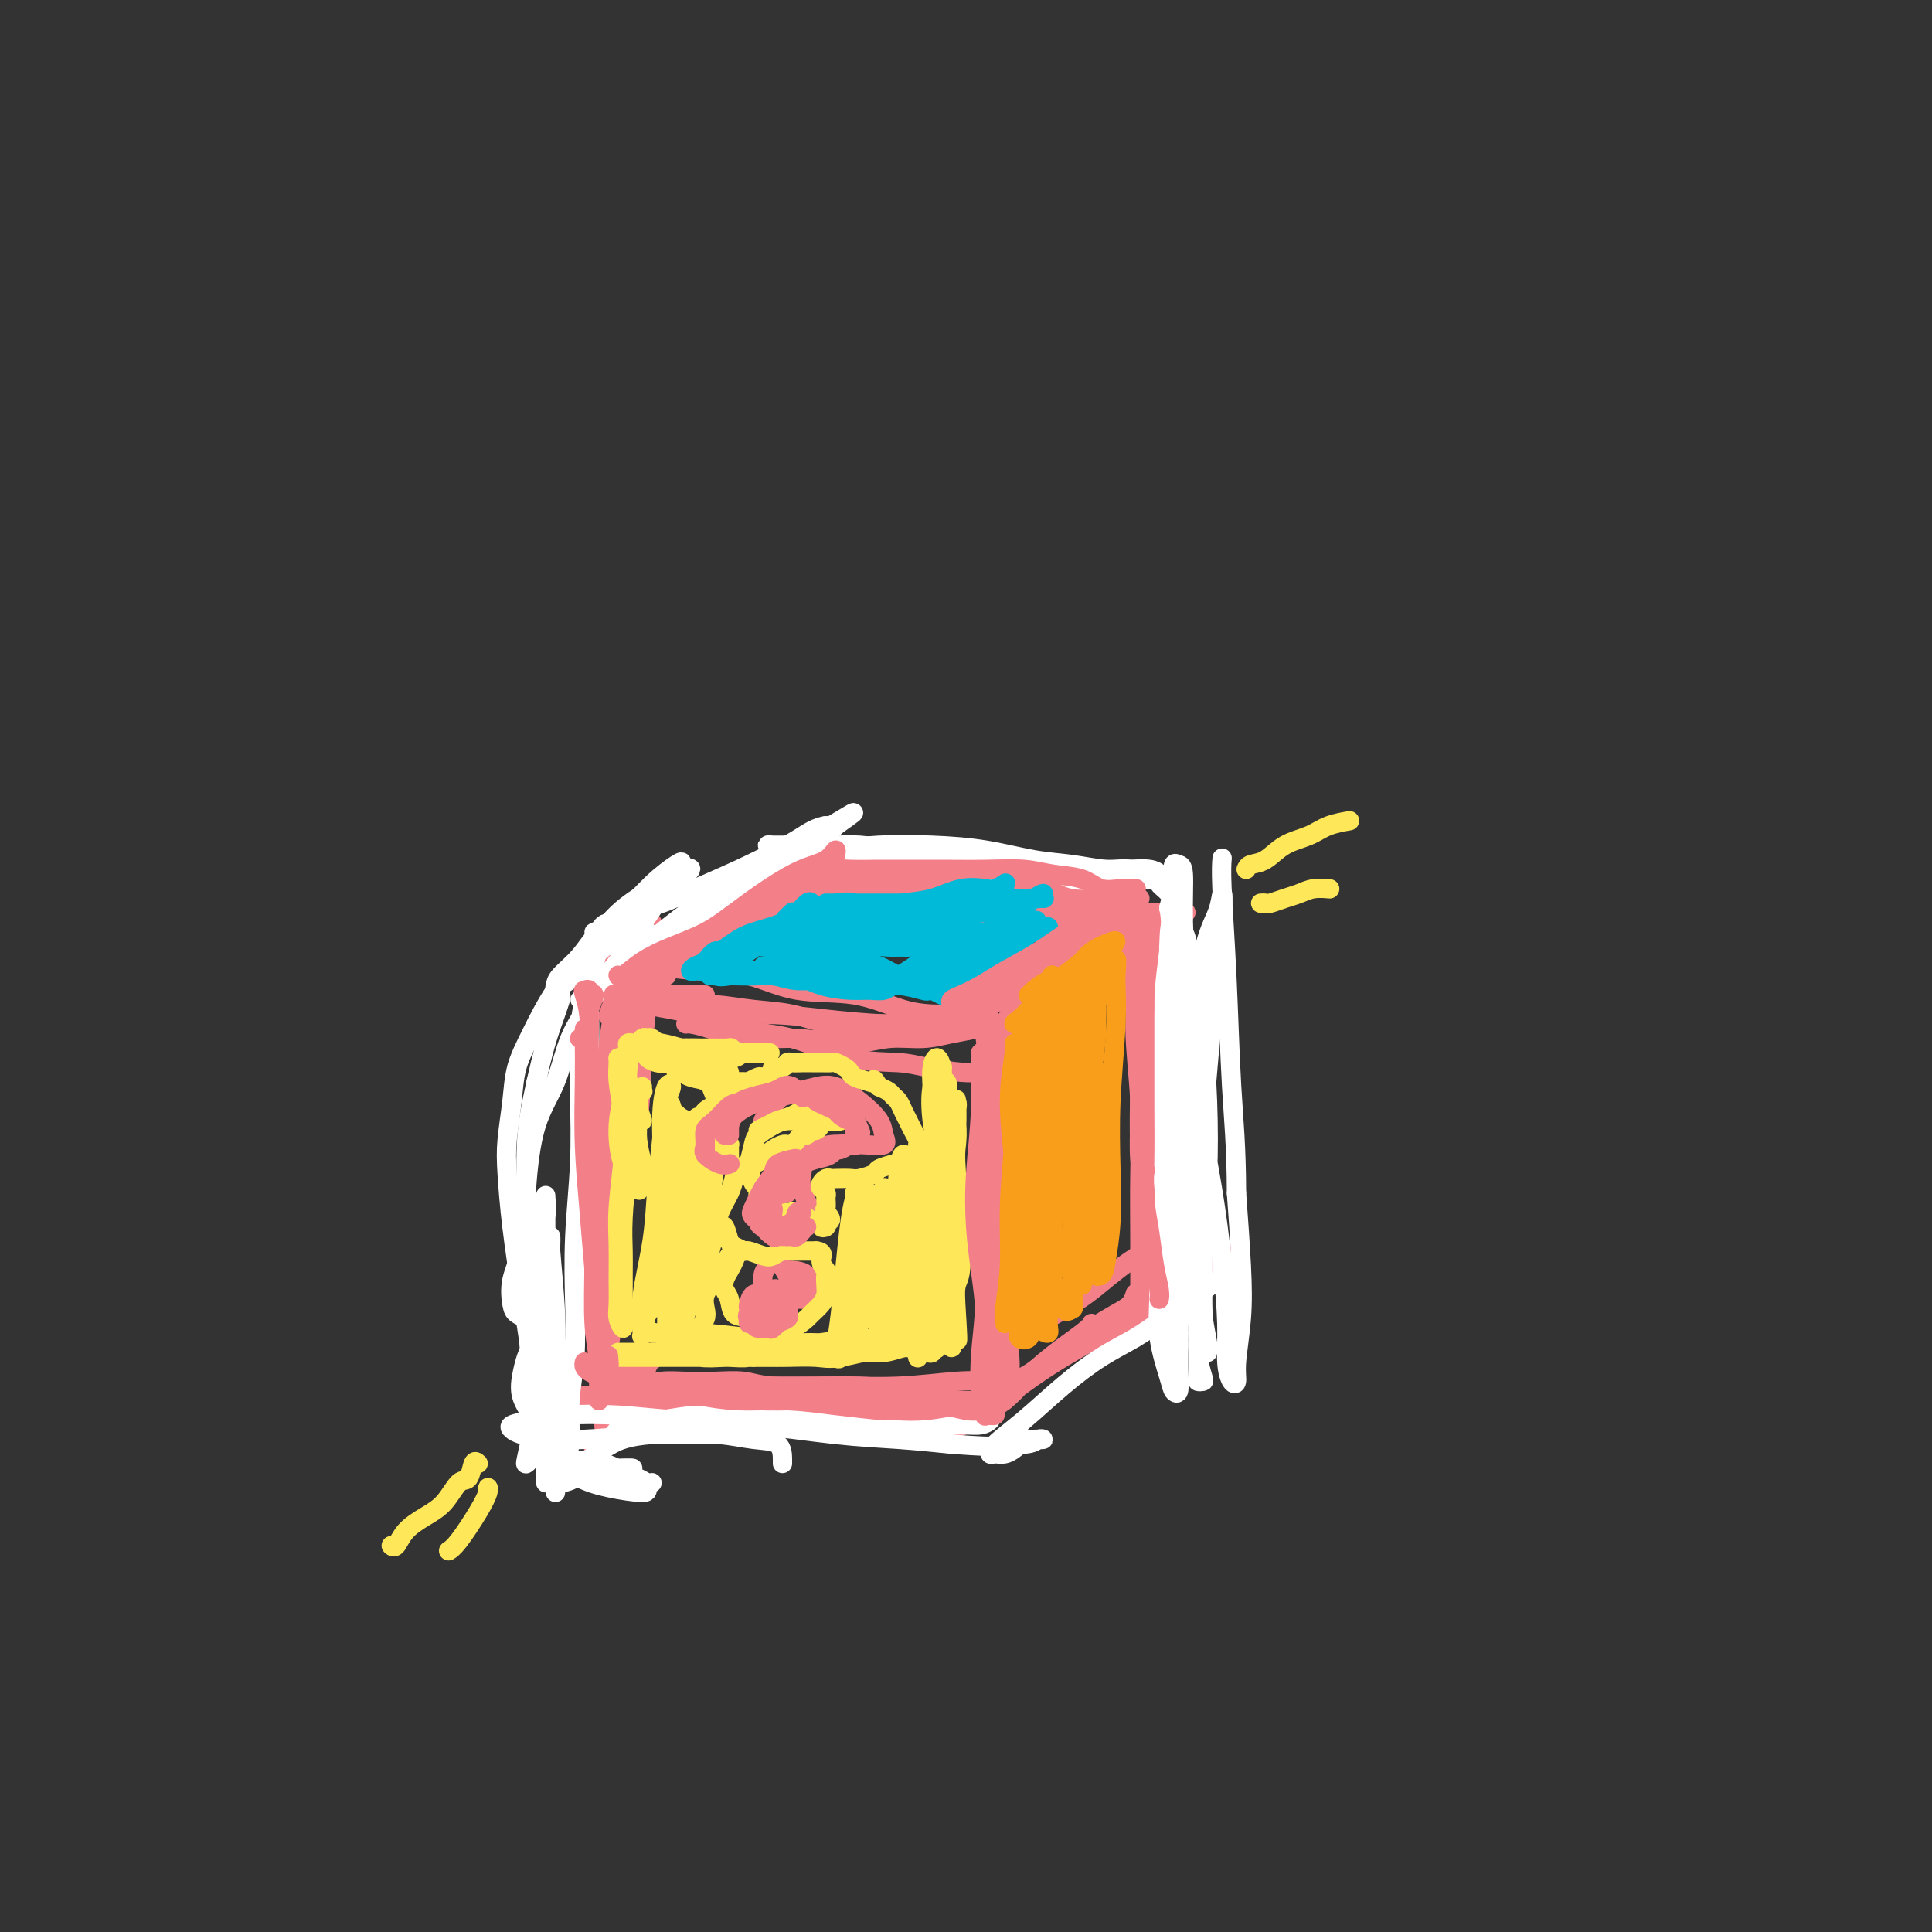 <svg viewBox='0 0 400 400' version='1.1' xmlns='http://www.w3.org/2000/svg' xmlns:xlink='http://www.w3.org/1999/xlink'><rect x="0" y="0" width="400" height="400" fill="#333333" stroke="none"/><g fill='none' stroke='#F37F89' stroke-width='4' stroke-linecap='round' stroke-linejoin='round'><path d='M129,213c-0.447,2.349 -0.894,4.698 -1,7c-0.106,2.302 0.129,4.556 0,7c-0.129,2.444 -0.623,5.077 -1,8c-0.377,2.923 -0.637,6.137 -1,9c-0.363,2.863 -0.829,5.375 -1,8c-0.171,2.625 -0.046,5.364 0,8c0.046,2.636 0.013,5.170 0,8c-0.013,2.830 -0.008,5.956 0,9c0.008,3.044 0.017,6.006 0,9c-0.017,2.994 -0.061,6.020 0,8c0.061,1.980 0.227,2.912 0,4c-0.227,1.088 -0.845,2.330 -1,3c-0.155,0.670 0.155,0.768 0,1c-0.155,0.232 -0.773,0.598 -1,0c-0.227,-0.598 -0.061,-2.161 0,-3c0.061,-0.839 0.017,-0.954 0,-1c-0.017,-0.046 -0.009,-0.023 0,0'/><path d='M126,206c1.266,-1.547 2.531,-3.094 4,-3c1.469,0.094 3.140,1.829 5,3c1.860,1.171 3.907,1.777 7,3c3.093,1.223 7.230,3.062 11,4c3.770,0.938 7.173,0.973 11,2c3.827,1.027 8.079,3.046 12,4c3.921,0.954 7.512,0.844 10,1c2.488,0.156 3.875,0.578 6,1c2.125,0.422 4.990,0.844 7,1c2.010,0.156 3.166,0.044 4,0c0.834,-0.044 1.348,-0.021 2,0c0.652,0.021 1.443,0.040 2,0c0.557,-0.040 0.881,-0.140 1,0c0.119,0.140 0.032,0.520 0,1c-0.032,0.480 -0.009,1.060 0,2c0.009,0.940 0.002,2.242 0,4c-0.002,1.758 -0.001,3.973 0,6c0.001,2.027 0.000,3.865 0,6c-0.000,2.135 -0.000,4.568 0,7'/><path d='M208,248c0.381,5.193 0.834,5.175 1,7c0.166,1.825 0.046,5.495 0,8c-0.046,2.505 -0.016,3.847 0,6c0.016,2.153 0.020,5.116 0,7c-0.020,1.884 -0.065,2.687 0,4c0.065,1.313 0.238,3.135 0,4c-0.238,0.865 -0.889,0.771 -1,1c-0.111,0.229 0.318,0.779 0,1c-0.318,0.221 -1.382,0.113 -3,0c-1.618,-0.113 -3.789,-0.230 -7,0c-3.211,0.230 -7.463,0.808 -12,1c-4.537,0.192 -9.360,-0.001 -14,0c-4.640,0.001 -9.098,0.196 -12,0c-2.902,-0.196 -4.250,-0.781 -6,-1c-1.750,-0.219 -3.903,-0.070 -6,0c-2.097,0.070 -4.137,0.061 -6,0c-1.863,-0.061 -3.550,-0.174 -5,0c-1.450,0.174 -2.665,0.635 -4,1c-1.335,0.365 -2.791,0.634 -4,1c-1.209,0.366 -2.169,0.830 -3,1c-0.831,0.170 -1.531,0.046 -2,0c-0.469,-0.046 -0.705,-0.013 -1,0c-0.295,0.013 -0.647,0.007 -1,0'/><path d='M122,289c-13.833,0.500 -6.917,0.250 0,0'/><path d='M138,202c0.353,-3.403 0.707,-6.806 2,-8c1.293,-1.194 3.527,-0.180 6,0c2.473,0.180 5.186,-0.473 8,-1c2.814,-0.527 5.730,-0.929 9,-1c3.270,-0.071 6.894,0.187 10,0c3.106,-0.187 5.695,-0.820 8,-1c2.305,-0.180 4.327,0.093 5,0c0.673,-0.093 -0.002,-0.550 0,-1c0.002,-0.450 0.680,-0.891 1,-1c0.320,-0.109 0.282,0.115 0,0c-0.282,-0.115 -0.807,-0.569 -1,-1c-0.193,-0.431 -0.055,-0.837 0,-1c0.055,-0.163 0.028,-0.081 0,0'/><path d='M203,218c2.100,-1.845 4.199,-3.689 5,-5c0.801,-1.311 0.302,-2.088 1,-3c0.698,-0.912 2.592,-1.957 4,-3c1.408,-1.043 2.328,-2.083 3,-3c0.672,-0.917 1.094,-1.710 2,-2c0.906,-0.290 2.294,-0.078 3,0c0.706,0.078 0.728,0.021 1,0c0.272,-0.021 0.792,-0.006 1,0c0.208,0.006 0.104,0.003 0,0'/><path d='M177,188c2.260,0.000 4.519,0.000 6,0c1.481,-0.000 2.183,-0.001 4,0c1.817,0.001 4.747,0.005 7,0c2.253,-0.005 3.827,-0.019 6,0c2.173,0.019 4.945,0.071 7,0c2.055,-0.071 3.392,-0.265 6,0c2.608,0.265 6.489,0.989 9,2c2.511,1.011 3.654,2.309 5,3c1.346,0.691 2.894,0.776 4,1c1.106,0.224 1.769,0.587 2,1c0.231,0.413 0.032,0.876 0,1c-0.032,0.124 0.105,-0.090 0,1c-0.105,1.090 -0.451,3.486 0,6c0.451,2.514 1.700,5.147 3,8c1.300,2.853 2.650,5.927 4,9'/><path d='M240,220c1.747,5.580 1.616,6.530 2,8c0.384,1.470 1.284,3.460 2,5c0.716,1.540 1.250,2.630 2,4c0.750,1.370 1.718,3.022 2,4c0.282,0.978 -0.121,1.284 0,2c0.121,0.716 0.765,1.842 1,3c0.235,1.158 0.061,2.347 0,3c-0.061,0.653 -0.009,0.770 0,1c0.009,0.230 -0.024,0.572 0,1c0.024,0.428 0.106,0.942 0,1c-0.106,0.058 -0.401,-0.340 -1,0c-0.599,0.340 -1.503,1.418 -4,3c-2.497,1.582 -6.587,3.667 -10,6c-3.413,2.333 -6.151,4.915 -9,7c-2.849,2.085 -5.811,3.672 -8,5c-2.189,1.328 -3.606,2.397 -5,3c-1.394,0.603 -2.766,0.740 -4,1c-1.234,0.260 -2.331,0.644 -3,1c-0.669,0.356 -0.911,0.683 -1,1c-0.089,0.317 -0.024,0.624 0,1c0.024,0.376 0.007,0.822 0,1c-0.007,0.178 -0.003,0.089 0,0'/><path d='M158,232c0.684,-1.065 1.367,-2.130 2,-3c0.633,-0.870 1.214,-1.546 2,-2c0.786,-0.454 1.776,-0.687 3,-1c1.224,-0.313 2.681,-0.705 4,-1c1.319,-0.295 2.501,-0.492 4,0c1.499,0.492 3.317,1.673 5,3c1.683,1.327 3.231,2.801 4,4c0.769,1.199 0.759,2.124 1,3c0.241,0.876 0.735,1.702 0,2c-0.735,0.298 -2.698,0.068 -4,0c-1.302,-0.068 -1.943,0.026 -3,0c-1.057,-0.026 -2.532,-0.173 -4,0c-1.468,0.173 -2.931,0.666 -4,1c-1.069,0.334 -1.743,0.511 -2,1c-0.257,0.489 -0.096,1.291 0,2c0.096,0.709 0.129,1.324 0,2c-0.129,0.676 -0.419,1.413 0,3c0.419,1.587 1.548,4.025 2,5c0.452,0.975 0.226,0.488 0,0'/><path d='M165,268c-1.494,-3.034 -2.988,-6.068 -4,-7c-1.012,-0.932 -1.544,0.237 -2,1c-0.456,0.763 -0.838,1.118 -1,2c-0.162,0.882 -0.103,2.289 0,3c0.103,0.711 0.251,0.726 1,1c0.749,0.274 2.100,0.805 3,1c0.900,0.195 1.351,0.052 2,0c0.649,-0.052 1.497,-0.014 2,0c0.503,0.014 0.661,0.004 1,-1c0.339,-1.004 0.861,-3.001 0,-4c-0.861,-0.999 -3.103,-1.000 -4,-1c-0.897,-0.000 -0.448,-0.000 0,0'/><path d='M135,191c-0.869,-0.824 -1.739,-1.648 -2,-2c-0.261,-0.352 0.085,-0.233 0,0c-0.085,0.233 -0.601,0.580 -1,2c-0.399,1.420 -0.680,3.912 -1,8c-0.320,4.088 -0.677,9.771 -1,16c-0.323,6.229 -0.611,13.003 -1,19c-0.389,5.997 -0.877,11.218 -1,16c-0.123,4.782 0.121,9.126 0,13c-0.121,3.874 -0.607,7.279 -1,10c-0.393,2.721 -0.694,4.757 -1,6c-0.306,1.243 -0.618,1.694 -1,2c-0.382,0.306 -0.834,0.467 -1,0c-0.166,-0.467 -0.048,-1.562 0,-2c0.048,-0.438 0.024,-0.219 0,0'/><path d='M125,199c-0.457,-0.006 -0.913,-0.012 -1,0c-0.087,0.012 0.196,0.043 1,0c0.804,-0.043 2.131,-0.158 4,0c1.869,0.158 4.281,0.590 7,1c2.719,0.410 5.743,0.800 9,1c3.257,0.200 6.745,0.212 10,1c3.255,0.788 6.275,2.354 10,3c3.725,0.646 8.153,0.372 12,1c3.847,0.628 7.113,2.158 10,3c2.887,0.842 5.395,0.996 8,1c2.605,0.004 5.306,-0.143 7,0c1.694,0.143 2.381,0.574 3,1c0.619,0.426 1.168,0.847 1,1c-0.168,0.153 -1.055,0.038 -2,0c-0.945,-0.038 -1.950,-0.000 -4,0c-2.050,0.000 -5.145,-0.038 -8,0c-2.855,0.038 -5.470,0.150 -9,0c-3.530,-0.150 -7.975,-0.564 -12,-1c-4.025,-0.436 -7.629,-0.895 -12,-1c-4.371,-0.105 -9.510,0.144 -13,0c-3.490,-0.144 -5.332,-0.679 -7,-1c-1.668,-0.321 -3.161,-0.426 -4,-1c-0.839,-0.574 -1.023,-1.618 -1,-2c0.023,-0.382 0.255,-0.102 1,0c0.745,0.102 2.004,0.027 4,0c1.996,-0.027 4.730,-0.007 6,0c1.270,0.007 1.077,0.002 1,0c-0.077,-0.002 -0.039,-0.001 0,0'/><path d='M212,221c-0.226,-0.524 -0.453,-1.048 -1,-2c-0.547,-0.952 -1.415,-2.333 -2,-3c-0.585,-0.667 -0.888,-0.619 -1,0c-0.112,0.619 -0.032,1.809 0,3c0.032,1.191 0.016,2.384 0,5c-0.016,2.616 -0.033,6.655 0,12c0.033,5.345 0.115,11.996 0,18c-0.115,6.004 -0.427,11.362 -1,16c-0.573,4.638 -1.407,8.558 -2,12c-0.593,3.442 -0.945,6.408 -1,8c-0.055,1.592 0.186,1.810 0,2c-0.186,0.190 -0.798,0.352 -1,0c-0.202,-0.352 0.005,-1.217 0,-3c-0.005,-1.783 -0.223,-4.484 0,-8c0.223,-3.516 0.887,-7.848 1,-13c0.113,-5.152 -0.324,-11.123 0,-18c0.324,-6.877 1.408,-14.658 2,-21c0.592,-6.342 0.691,-11.244 1,-14c0.309,-2.756 0.829,-3.365 1,-3c0.171,0.365 -0.007,1.704 0,4c0.007,2.296 0.198,5.547 0,10c-0.198,4.453 -0.785,10.106 -1,15c-0.215,4.894 -0.058,9.027 0,14c0.058,4.973 0.015,10.786 0,15c-0.015,4.214 -0.004,6.828 0,9c0.004,2.172 0.001,3.902 0,5c-0.001,1.098 -0.000,1.565 0,2c0.000,0.435 0.000,0.839 0,1c-0.000,0.161 -0.000,0.081 0,0'/><path d='M134,283c-1.465,0.316 -2.929,0.633 -4,1c-1.071,0.367 -1.747,0.785 -2,1c-0.253,0.215 -0.081,0.226 0,0c0.081,-0.226 0.071,-0.688 1,-1c0.929,-0.313 2.795,-0.476 4,-1c1.205,-0.524 1.747,-1.410 3,-2c1.253,-0.590 3.215,-0.883 4,-1c0.785,-0.117 0.392,-0.059 0,0'/><path d='M139,194c0.346,0.227 0.692,0.454 1,0c0.308,-0.454 0.576,-1.588 1,-2c0.424,-0.412 1.002,-0.101 1,0c-0.002,0.101 -0.584,-0.006 0,0c0.584,0.006 2.333,0.127 4,0c1.667,-0.127 3.251,-0.500 5,-1c1.749,-0.500 3.664,-1.125 6,-2c2.336,-0.875 5.094,-2.000 8,-3c2.906,-1.000 5.960,-1.874 8,-3c2.040,-1.126 3.065,-2.502 4,-3c0.935,-0.498 1.779,-0.117 2,0c0.221,0.117 -0.183,-0.031 -1,0c-0.817,0.031 -2.047,0.241 -4,1c-1.953,0.759 -4.627,2.066 -7,3c-2.373,0.934 -4.443,1.493 -8,3c-3.557,1.507 -8.600,3.960 -13,6c-4.400,2.040 -8.158,3.666 -11,5c-2.842,1.334 -4.769,2.377 -6,3c-1.231,0.623 -1.766,0.828 -2,1c-0.234,0.172 -0.168,0.312 1,0c1.168,-0.312 3.439,-1.078 6,-2c2.561,-0.922 5.411,-2.002 8,-3c2.589,-0.998 4.917,-1.914 8,-3c3.083,-1.086 6.923,-2.343 10,-4c3.077,-1.657 5.392,-3.713 8,-5c2.608,-1.287 5.508,-1.806 7,-2c1.492,-0.194 1.575,-0.062 2,0c0.425,0.062 1.191,0.055 1,0c-0.191,-0.055 -1.340,-0.159 -2,0c-0.660,0.159 -0.830,0.579 -1,1'/><path d='M175,184c-0.500,0.167 -0.250,0.083 0,0'/><path d='M169,180c-0.146,-0.579 -0.291,-1.157 0,-1c0.291,0.157 1.020,1.051 2,2c0.980,0.949 2.211,1.954 4,3c1.789,1.046 4.135,2.133 7,3c2.865,0.867 6.249,1.515 10,2c3.751,0.485 7.869,0.809 12,1c4.131,0.191 8.274,0.250 12,0c3.726,-0.250 7.036,-0.810 10,-1c2.964,-0.190 5.583,-0.010 8,0c2.417,0.010 4.632,-0.151 6,0c1.368,0.151 1.890,0.615 2,1c0.110,0.385 -0.192,0.692 -1,1c-0.808,0.308 -2.121,0.618 -4,1c-1.879,0.382 -4.322,0.834 -7,1c-2.678,0.166 -5.590,0.044 -9,0c-3.410,-0.044 -7.316,-0.010 -12,0c-4.684,0.010 -10.144,-0.004 -15,0c-4.856,0.004 -9.106,0.025 -13,0c-3.894,-0.025 -7.431,-0.098 -10,0c-2.569,0.098 -4.169,0.366 -5,0c-0.831,-0.366 -0.892,-1.366 0,-2c0.892,-0.634 2.738,-0.903 5,-1c2.262,-0.097 4.940,-0.021 8,0c3.060,0.021 6.502,-0.011 10,0c3.498,0.011 7.051,0.066 11,0c3.949,-0.066 8.293,-0.252 12,0c3.707,0.252 6.777,0.944 10,1c3.223,0.056 6.598,-0.523 9,-1c2.402,-0.477 3.829,-0.850 5,-1c1.171,-0.150 2.085,-0.075 3,0'/><path d='M239,189c11.333,-0.167 5.667,-0.083 0,0'/><path d='M235,189c0.284,0.066 0.568,0.133 0,0c-0.568,-0.133 -1.987,-0.465 -3,0c-1.013,0.465 -1.621,1.727 -3,3c-1.379,1.273 -3.528,2.556 -6,4c-2.472,1.444 -5.268,3.050 -8,5c-2.732,1.950 -5.400,4.245 -8,6c-2.600,1.755 -5.131,2.970 -7,4c-1.869,1.030 -3.074,1.876 -4,2c-0.926,0.124 -1.571,-0.475 -1,-1c0.571,-0.525 2.357,-0.975 4,-2c1.643,-1.025 3.141,-2.625 5,-4c1.859,-1.375 4.077,-2.524 7,-4c2.923,-1.476 6.549,-3.279 8,-4c1.451,-0.721 0.725,-0.361 0,0'/><path d='M239,191c-0.771,0.064 -1.541,0.128 -2,2c-0.459,1.872 -0.606,5.552 -1,9c-0.394,3.448 -1.034,6.663 -1,11c0.034,4.337 0.741,9.796 1,15c0.259,5.204 0.069,10.151 0,15c-0.069,4.849 -0.019,9.599 0,14c0.019,4.401 0.005,8.454 0,11c-0.005,2.546 -0.001,3.585 0,4c0.001,0.415 0.001,0.208 0,0'/><path d='M240,191c-0.002,-0.170 -0.003,-0.339 0,1c0.003,1.339 0.011,4.188 0,9c-0.011,4.812 -0.041,11.588 0,18c0.041,6.412 0.154,12.460 0,18c-0.154,5.540 -0.573,10.573 -1,15c-0.427,4.427 -0.860,8.247 -1,11c-0.140,2.753 0.014,4.439 0,5c-0.014,0.561 -0.196,-0.003 0,-1c0.196,-0.997 0.770,-2.428 1,-3c0.230,-0.572 0.115,-0.286 0,0'/><path d='M240,197c-0.008,-1.376 -0.016,-2.751 0,-2c0.016,0.751 0.057,3.630 0,8c-0.057,4.370 -0.212,10.232 0,16c0.212,5.768 0.792,11.440 1,17c0.208,5.560 0.045,11.006 0,16c-0.045,4.994 0.026,9.537 0,13c-0.026,3.463 -0.151,5.846 0,7c0.151,1.154 0.579,1.080 1,0c0.421,-1.080 0.835,-3.166 1,-4c0.165,-0.834 0.083,-0.417 0,0'/><path d='M245,194c-0.445,-0.283 -0.890,-0.567 -1,-1c-0.110,-0.433 0.114,-1.017 0,0c-0.114,1.017 -0.568,3.635 -1,8c-0.432,4.365 -0.844,10.476 -1,17c-0.156,6.524 -0.057,13.462 0,19c0.057,5.538 0.072,9.676 0,14c-0.072,4.324 -0.229,8.833 0,12c0.229,3.167 0.845,4.993 1,6c0.155,1.007 -0.151,1.194 0,1c0.151,-0.194 0.757,-0.770 1,-1c0.243,-0.230 0.121,-0.115 0,0'/><path d='M202,292c-0.528,0.380 -1.056,0.759 -2,1c-0.944,0.241 -2.305,0.342 -3,1c-0.695,0.658 -0.723,1.871 0,2c0.723,0.129 2.198,-0.828 4,-2c1.802,-1.172 3.930,-2.559 6,-4c2.070,-1.441 4.081,-2.935 7,-5c2.919,-2.065 6.744,-4.699 10,-7c3.256,-2.301 5.941,-4.269 9,-6c3.059,-1.731 6.491,-3.226 9,-5c2.509,-1.774 4.095,-3.827 6,-5c1.905,-1.173 4.130,-1.466 5,-2c0.870,-0.534 0.384,-1.310 0,-1c-0.384,0.310 -0.668,1.707 -2,3c-1.332,1.293 -3.712,2.481 -6,4c-2.288,1.519 -4.484,3.370 -7,5c-2.516,1.630 -5.353,3.040 -9,5c-3.647,1.960 -8.104,4.472 -12,7c-3.896,2.528 -7.233,5.074 -10,7c-2.767,1.926 -4.966,3.232 -6,4c-1.034,0.768 -0.904,0.998 -1,1c-0.096,0.002 -0.418,-0.224 1,-1c1.418,-0.776 4.576,-2.103 7,-4c2.424,-1.897 4.114,-4.364 7,-7c2.886,-2.636 6.969,-5.440 9,-7c2.031,-1.560 2.009,-1.874 2,-2c-0.009,-0.126 -0.004,-0.063 0,0'/><path d='M168,183c-0.472,0.030 -0.944,0.061 -1,0c-0.056,-0.061 0.304,-0.212 1,0c0.696,0.212 1.730,0.789 3,1c1.270,0.211 2.778,0.057 5,0c2.222,-0.057 5.160,-0.016 8,0c2.840,0.016 5.584,0.008 9,0c3.416,-0.008 7.505,-0.016 11,0c3.495,0.016 6.396,0.056 9,0c2.604,-0.056 4.911,-0.208 7,0c2.089,0.208 3.960,0.778 6,1c2.040,0.222 4.250,0.098 5,0c0.750,-0.098 0.039,-0.171 0,0c-0.039,0.171 0.595,0.584 0,1c-0.595,0.416 -2.418,0.833 -4,1c-1.582,0.167 -2.922,0.083 -5,0c-2.078,-0.083 -4.895,-0.164 -8,0c-3.105,0.164 -6.499,0.573 -10,1c-3.501,0.427 -7.109,0.872 -11,1c-3.891,0.128 -8.066,-0.059 -11,0c-2.934,0.059 -4.626,0.366 -6,0c-1.374,-0.366 -2.431,-1.405 -3,-2c-0.569,-0.595 -0.650,-0.748 0,-1c0.650,-0.252 2.030,-0.604 4,-1c1.970,-0.396 4.530,-0.837 6,-1c1.470,-0.163 1.848,-0.046 2,0c0.152,0.046 0.076,0.023 0,0'/><path d='M161,189c0.111,0.000 0.222,0.000 0,0c-0.222,0.000 -0.778,0.000 -1,0c-0.222,0.000 -0.111,0.000 0,0'/><path d='M133,206c0.299,0.032 0.598,0.065 0,0c-0.598,-0.065 -2.094,-0.227 -3,0c-0.906,0.227 -1.221,0.845 -1,1c0.221,0.155 0.979,-0.151 2,0c1.021,0.151 2.304,0.760 4,1c1.696,0.240 3.806,0.110 6,0c2.194,-0.110 4.474,-0.202 7,0c2.526,0.202 5.300,0.696 8,1c2.700,0.304 5.327,0.419 8,1c2.673,0.581 5.394,1.629 8,2c2.606,0.371 5.098,0.064 8,0c2.902,-0.064 6.215,0.115 9,0c2.785,-0.115 5.044,-0.525 7,-1c1.956,-0.475 3.610,-1.014 5,-1c1.390,0.014 2.517,0.582 3,1c0.483,0.418 0.323,0.685 0,1c-0.323,0.315 -0.808,0.678 -2,1c-1.192,0.322 -3.091,0.604 -5,1c-1.909,0.396 -3.827,0.907 -6,1c-2.173,0.093 -4.601,-0.230 -7,0c-2.399,0.230 -4.769,1.014 -8,1c-3.231,-0.014 -7.325,-0.827 -11,-1c-3.675,-0.173 -6.932,0.293 -10,0c-3.068,-0.293 -5.946,-1.347 -8,-2c-2.054,-0.653 -3.284,-0.907 -4,-1c-0.716,-0.093 -0.919,-0.027 -1,0c-0.081,0.027 -0.041,0.013 0,0'/><path d='M137,205c-0.332,-0.760 -0.665,-1.520 -1,-2c-0.335,-0.480 -0.674,-0.680 -1,0c-0.326,0.680 -0.640,2.240 -1,5c-0.360,2.760 -0.765,6.719 -1,11c-0.235,4.281 -0.301,8.882 -1,14c-0.699,5.118 -2.031,10.752 -3,17c-0.969,6.248 -1.575,13.109 -2,18c-0.425,4.891 -0.668,7.811 -1,10c-0.332,2.189 -0.755,3.647 -1,4c-0.245,0.353 -0.314,-0.400 0,-2c0.314,-1.600 1.012,-4.047 1,-7c-0.012,-2.953 -0.734,-6.410 -1,-9c-0.266,-2.590 -0.076,-4.311 0,-5c0.076,-0.689 0.038,-0.344 0,0'/><path d='M128,232c-0.309,-2.620 -0.617,-5.239 0,-8c0.617,-2.761 2.160,-5.662 3,-8c0.840,-2.338 0.977,-4.113 1,-5c0.023,-0.887 -0.069,-0.886 0,-1c0.069,-0.114 0.299,-0.344 0,1c-0.299,1.344 -1.126,4.260 -2,8c-0.874,3.740 -1.793,8.303 -2,13c-0.207,4.697 0.298,9.526 0,14c-0.298,4.474 -1.400,8.592 -2,13c-0.600,4.408 -0.697,9.104 -1,13c-0.303,3.896 -0.811,6.991 -1,9c-0.189,2.009 -0.060,2.932 0,4c0.060,1.068 0.049,2.282 0,3c-0.049,0.718 -0.138,0.939 0,1c0.138,0.061 0.501,-0.040 1,0c0.499,0.040 1.132,0.221 2,0c0.868,-0.221 1.969,-0.844 3,-1c1.031,-0.156 1.990,0.154 4,0c2.010,-0.154 5.069,-0.774 8,-1c2.931,-0.226 5.732,-0.059 9,0c3.268,0.059 7.002,0.009 10,0c2.998,-0.009 5.260,0.022 8,0c2.740,-0.022 5.959,-0.097 9,0c3.041,0.097 5.906,0.366 8,1c2.094,0.634 3.418,1.634 5,2c1.582,0.366 3.421,0.098 5,0c1.579,-0.098 2.897,-0.026 4,0c1.103,0.026 1.989,0.007 2,0c0.011,-0.007 -0.854,-0.002 -2,0c-1.146,0.002 -2.573,0.001 -4,0'/><path d='M196,290c-1.607,-0.054 -3.624,-0.188 -6,0c-2.376,0.188 -5.112,0.699 -8,1c-2.888,0.301 -5.928,0.392 -10,1c-4.072,0.608 -9.176,1.732 -14,2c-4.824,0.268 -9.368,-0.321 -13,-1c-3.632,-0.679 -6.353,-1.449 -9,-2c-2.647,-0.551 -5.221,-0.883 -7,-1c-1.779,-0.117 -2.763,-0.018 -3,0c-0.237,0.018 0.274,-0.044 1,0c0.726,0.044 1.666,0.194 3,0c1.334,-0.194 3.063,-0.731 5,-1c1.937,-0.269 4.082,-0.268 6,0c1.918,0.268 3.610,0.804 6,1c2.390,0.196 5.478,0.053 9,0c3.522,-0.053 7.480,-0.014 11,0c3.520,0.014 6.603,0.004 10,0c3.397,-0.004 7.107,-0.001 9,0c1.893,0.001 1.969,0.000 2,0c0.031,-0.000 0.015,-0.000 0,0'/></g>
<g fill='none' stroke='#F99E1B' stroke-width='4' stroke-linecap='round' stroke-linejoin='round'><path d='M211,216c-0.461,-0.013 -0.921,-0.027 -1,0c-0.079,0.027 0.225,0.094 0,2c-0.225,1.906 -0.978,5.652 -1,10c-0.022,4.348 0.688,9.300 1,14c0.312,4.700 0.226,9.150 0,13c-0.226,3.850 -0.592,7.102 -1,10c-0.408,2.898 -0.856,5.444 -1,7c-0.144,1.556 0.017,2.123 0,2c-0.017,-0.123 -0.212,-0.936 0,-3c0.212,-2.064 0.831,-5.378 1,-9c0.169,-3.622 -0.112,-7.551 0,-12c0.112,-4.449 0.619,-9.419 1,-15c0.381,-5.581 0.638,-11.772 1,-16c0.362,-4.228 0.830,-6.493 1,-7c0.170,-0.507 0.042,0.742 0,2c-0.042,1.258 0.003,2.524 0,5c-0.003,2.476 -0.056,6.163 0,10c0.056,3.837 0.219,7.824 0,13c-0.219,5.176 -0.819,11.540 -1,17c-0.181,5.460 0.057,10.017 0,13c-0.057,2.983 -0.408,4.392 0,5c0.408,0.608 1.574,0.416 2,0c0.426,-0.416 0.113,-1.054 0,-3c-0.113,-1.946 -0.027,-5.200 0,-9c0.027,-3.800 -0.007,-8.148 0,-13c0.007,-4.852 0.054,-10.209 0,-17c-0.054,-6.791 -0.211,-15.015 0,-20c0.211,-4.985 0.789,-6.731 1,-7c0.211,-0.269 0.057,0.938 0,2c-0.057,1.062 -0.015,1.978 0,5c0.015,3.022 0.004,8.149 0,13c-0.004,4.851 -0.002,9.425 0,14'/><path d='M214,242c-0.231,8.343 -0.808,12.199 -1,16c-0.192,3.801 0.002,7.547 0,10c-0.002,2.453 -0.198,3.612 0,4c0.198,0.388 0.792,0.004 1,-1c0.208,-1.004 0.030,-2.629 0,-5c-0.030,-2.371 0.086,-5.489 0,-9c-0.086,-3.511 -0.376,-7.415 0,-13c0.376,-5.585 1.418,-12.852 2,-20c0.582,-7.148 0.703,-14.178 1,-18c0.297,-3.822 0.769,-4.435 1,-4c0.231,0.435 0.220,1.919 0,4c-0.220,2.081 -0.650,4.760 -1,9c-0.350,4.240 -0.622,10.041 -1,16c-0.378,5.959 -0.863,12.075 -1,18c-0.137,5.925 0.072,11.659 0,16c-0.072,4.341 -0.426,7.290 0,9c0.426,1.710 1.634,2.182 2,2c0.366,-0.182 -0.108,-1.016 0,-3c0.108,-1.984 0.800,-5.117 1,-9c0.200,-3.883 -0.090,-8.515 0,-14c0.090,-5.485 0.561,-11.824 1,-18c0.439,-6.176 0.847,-12.188 1,-17c0.153,-4.812 0.052,-8.424 0,-9c-0.052,-0.576 -0.054,1.884 0,5c0.054,3.116 0.164,6.888 0,11c-0.164,4.112 -0.602,8.563 -1,14c-0.398,5.437 -0.756,11.859 -1,17c-0.244,5.141 -0.373,8.999 0,12c0.373,3.001 1.250,5.143 2,6c0.750,0.857 1.375,0.428 2,0'/><path d='M222,271c0.616,0.048 0.155,-2.831 0,-6c-0.155,-3.169 -0.003,-6.627 0,-11c0.003,-4.373 -0.143,-9.662 0,-16c0.143,-6.338 0.574,-13.725 1,-20c0.426,-6.275 0.847,-11.439 1,-14c0.153,-2.561 0.037,-2.518 0,-2c-0.037,0.518 0.003,1.511 0,4c-0.003,2.489 -0.049,6.473 0,11c0.049,4.527 0.195,9.597 0,15c-0.195,5.403 -0.729,11.140 -1,16c-0.271,4.860 -0.279,8.843 0,12c0.279,3.157 0.844,5.489 1,6c0.156,0.511 -0.098,-0.800 0,-3c0.098,-2.200 0.548,-5.288 1,-9c0.452,-3.712 0.907,-8.049 1,-13c0.093,-4.951 -0.175,-10.516 0,-16c0.175,-5.484 0.793,-10.885 1,-14c0.207,-3.115 0.003,-3.943 0,-4c-0.003,-0.057 0.193,0.657 0,3c-0.193,2.343 -0.777,6.314 -1,11c-0.223,4.686 -0.085,10.087 0,16c0.085,5.913 0.118,12.337 0,17c-0.118,4.663 -0.385,7.566 0,9c0.385,1.434 1.423,1.399 2,1c0.577,-0.399 0.694,-1.163 1,-3c0.306,-1.837 0.800,-4.746 1,-8c0.200,-3.254 0.105,-6.852 0,-11c-0.105,-4.148 -0.221,-8.848 0,-14c0.221,-5.152 0.777,-10.758 1,-15c0.223,-4.242 0.111,-7.121 0,-10'/><path d='M231,203c0.216,-7.949 0.255,-2.821 0,-1c-0.255,1.821 -0.804,0.334 -1,0c-0.196,-0.334 -0.041,0.485 0,1c0.041,0.515 -0.033,0.726 0,1c0.033,0.274 0.174,0.611 0,1c-0.174,0.389 -0.664,0.831 -1,1c-0.336,0.169 -0.518,0.067 -1,0c-0.482,-0.067 -1.264,-0.099 -2,0c-0.736,0.099 -1.427,0.328 -3,1c-1.573,0.672 -4.030,1.788 -6,3c-1.970,1.212 -3.453,2.518 -4,3c-0.547,0.482 -0.156,0.138 0,0c0.156,-0.138 0.078,-0.069 0,0'/></g>
<g fill='none' stroke='#00BAD8' stroke-width='4' stroke-linecap='round' stroke-linejoin='round'><path d='M158,200c0.324,0.111 0.647,0.223 1,0c0.353,-0.223 0.734,-0.779 1,-1c0.266,-0.221 0.417,-0.105 1,0c0.583,0.105 1.597,0.200 3,0c1.403,-0.200 3.195,-0.695 5,-1c1.805,-0.305 3.624,-0.420 5,-1c1.376,-0.580 2.311,-1.623 3,-2c0.689,-0.377 1.133,-0.087 1,0c-0.133,0.087 -0.842,-0.029 -1,0c-0.158,0.029 0.234,0.203 0,0c-0.234,-0.203 -1.094,-0.784 -2,-1c-0.906,-0.216 -1.859,-0.068 -3,0c-1.141,0.068 -2.471,0.057 -4,0c-1.529,-0.057 -3.256,-0.159 -5,0c-1.744,0.159 -3.504,0.578 -5,1c-1.496,0.422 -2.729,0.846 -4,1c-1.271,0.154 -2.582,0.037 -3,0c-0.418,-0.037 0.056,0.005 0,0c-0.056,-0.005 -0.642,-0.057 0,0c0.642,0.057 2.512,0.225 4,0c1.488,-0.225 2.593,-0.842 4,-1c1.407,-0.158 3.115,0.144 5,0c1.885,-0.144 3.948,-0.732 6,-1c2.052,-0.268 4.093,-0.216 6,0c1.907,0.216 3.678,0.595 5,1c1.322,0.405 2.194,0.837 3,1c0.806,0.163 1.548,0.058 2,0c0.452,-0.058 0.616,-0.067 1,0c0.384,0.067 0.988,0.210 1,0c0.012,-0.210 -0.568,-0.774 -1,-1c-0.432,-0.226 -0.716,-0.113 -1,0'/><path d='M186,195c4.750,-0.321 -0.876,-0.622 -4,-1c-3.124,-0.378 -3.746,-0.833 -5,-1c-1.254,-0.167 -3.141,-0.045 -5,0c-1.859,0.045 -3.691,0.013 -5,0c-1.309,-0.013 -2.094,-0.007 -3,0c-0.906,0.007 -1.932,0.016 -2,0c-0.068,-0.016 0.821,-0.058 2,0c1.179,0.058 2.646,0.215 4,0c1.354,-0.215 2.593,-0.804 4,-1c1.407,-0.196 2.981,-0.000 5,0c2.019,0.000 4.483,-0.195 7,0c2.517,0.195 5.086,0.781 7,1c1.914,0.219 3.172,0.072 5,0c1.828,-0.072 4.226,-0.068 6,0c1.774,0.068 2.924,0.201 4,0c1.076,-0.201 2.078,-0.734 2,-1c-0.078,-0.266 -1.236,-0.264 -2,0c-0.764,0.264 -1.134,0.788 -2,1c-0.866,0.212 -2.230,0.110 -4,0c-1.770,-0.110 -3.948,-0.229 -6,0c-2.052,0.229 -3.980,0.807 -6,1c-2.020,0.193 -4.133,0.003 -6,0c-1.867,-0.003 -3.488,0.181 -5,0c-1.512,-0.181 -2.916,-0.728 -4,-1c-1.084,-0.272 -1.847,-0.269 -2,0c-0.153,0.269 0.305,0.803 1,1c0.695,0.197 1.627,0.056 3,0c1.373,-0.056 3.186,-0.028 5,0'/><path d='M180,194c2.170,0.380 4.096,0.831 6,1c1.904,0.169 3.785,0.056 6,0c2.215,-0.056 4.764,-0.054 7,0c2.236,0.054 4.161,0.159 6,0c1.839,-0.159 3.593,-0.582 5,-1c1.407,-0.418 2.468,-0.830 3,-1c0.532,-0.170 0.535,-0.099 1,0c0.465,0.099 1.391,0.227 2,0c0.609,-0.227 0.899,-0.810 1,-1c0.101,-0.190 0.012,0.012 0,0c-0.012,-0.012 0.052,-0.238 0,0c-0.052,0.238 -0.222,0.940 -1,1c-0.778,0.060 -2.166,-0.521 -3,0c-0.834,0.521 -1.114,2.143 -2,3c-0.886,0.857 -2.378,0.949 -4,2c-1.622,1.051 -3.373,3.060 -5,4c-1.627,0.940 -3.131,0.810 -4,1c-0.869,0.190 -1.105,0.700 -1,1c0.105,0.300 0.549,0.391 1,0c0.451,-0.391 0.909,-1.264 2,-2c1.091,-0.736 2.816,-1.335 4,-2c1.184,-0.665 1.828,-1.396 3,-2c1.172,-0.604 2.873,-1.080 4,-2c1.127,-0.920 1.680,-2.282 1,-2c-0.680,0.282 -2.595,2.210 -4,3c-1.405,0.790 -2.301,0.444 -3,1c-0.699,0.556 -1.200,2.016 -2,3c-0.800,0.984 -1.900,1.492 -3,2'/><path d='M200,203c-3.112,1.938 -2.892,1.785 -3,2c-0.108,0.215 -0.544,0.800 -1,1c-0.456,0.200 -0.932,0.016 -1,0c-0.068,-0.016 0.273,0.137 0,0c-0.273,-0.137 -1.161,-0.562 -2,-1c-0.839,-0.438 -1.629,-0.887 -2,-1c-0.371,-0.113 -0.322,0.110 -1,0c-0.678,-0.110 -2.084,-0.553 -3,-1c-0.916,-0.447 -1.343,-0.897 -2,-1c-0.657,-0.103 -1.544,0.141 -3,0c-1.456,-0.141 -3.481,-0.669 -5,-1c-1.519,-0.331 -2.532,-0.467 -4,-1c-1.468,-0.533 -3.393,-1.465 -5,-2c-1.607,-0.535 -2.898,-0.675 -4,-1c-1.102,-0.325 -2.014,-0.835 -3,-1c-0.986,-0.165 -2.046,0.015 -3,0c-0.954,-0.015 -1.803,-0.226 -3,0c-1.197,0.226 -2.742,0.887 -4,1c-1.258,0.113 -2.228,-0.323 -3,0c-0.772,0.323 -1.344,1.406 -2,2c-0.656,0.594 -1.396,0.699 -2,1c-0.604,0.301 -1.073,0.800 -1,1c0.073,0.200 0.686,0.102 1,0c0.314,-0.102 0.328,-0.209 1,0c0.672,0.209 2.002,0.735 3,1c0.998,0.265 1.662,0.270 3,0c1.338,-0.270 3.348,-0.815 5,-1c1.652,-0.185 2.945,-0.011 5,0c2.055,0.011 4.873,-0.140 7,0c2.127,0.140 3.564,0.570 5,1'/><path d='M173,202c5.267,0.607 3.433,1.626 4,2c0.567,0.374 3.534,0.104 5,0c1.466,-0.104 1.432,-0.042 2,0c0.568,0.042 1.739,0.064 2,0c0.261,-0.064 -0.389,-0.215 -1,0c-0.611,0.215 -1.181,0.796 -2,1c-0.819,0.204 -1.885,0.030 -3,0c-1.115,-0.030 -2.280,0.083 -4,0c-1.720,-0.083 -3.996,-0.362 -6,-1c-2.004,-0.638 -3.736,-1.635 -6,-2c-2.264,-0.365 -5.058,-0.097 -7,0c-1.942,0.097 -3.031,0.025 -4,0c-0.969,-0.025 -1.819,-0.003 -2,0c-0.181,0.003 0.307,-0.014 1,0c0.693,0.014 1.591,0.060 3,0c1.409,-0.060 3.330,-0.227 5,0c1.670,0.227 3.089,0.849 5,1c1.911,0.151 4.316,-0.169 7,0c2.684,0.169 5.649,0.827 8,1c2.351,0.173 4.090,-0.139 6,0c1.910,0.139 3.992,0.729 5,1c1.008,0.271 0.944,0.225 1,0c0.056,-0.225 0.233,-0.627 0,-1c-0.233,-0.373 -0.877,-0.716 -2,-1c-1.123,-0.284 -2.726,-0.510 -4,-1c-1.274,-0.490 -2.218,-1.245 -4,-2c-1.782,-0.755 -4.403,-1.511 -7,-2c-2.597,-0.489 -5.171,-0.711 -7,-1c-1.829,-0.289 -2.915,-0.644 -4,-1'/><path d='M164,196c-4.239,-1.619 -1.337,-1.166 0,-1c1.337,0.166 1.108,0.044 2,0c0.892,-0.044 2.905,-0.012 5,0c2.095,0.012 4.273,0.004 6,0c1.727,-0.004 3.002,-0.004 5,0c1.998,0.004 4.718,0.011 7,0c2.282,-0.011 4.124,-0.041 6,0c1.876,0.041 3.785,0.154 5,0c1.215,-0.154 1.738,-0.576 2,-1c0.262,-0.424 0.265,-0.849 0,-1c-0.265,-0.151 -0.797,-0.029 -2,0c-1.203,0.029 -3.078,-0.035 -5,0c-1.922,0.035 -3.892,0.168 -6,0c-2.108,-0.168 -4.355,-0.637 -7,-1c-2.645,-0.363 -5.689,-0.619 -8,-1c-2.311,-0.381 -3.889,-0.886 -5,-1c-1.111,-0.114 -1.756,0.164 -2,0c-0.244,-0.164 -0.089,-0.769 0,-1c0.089,-0.231 0.112,-0.087 1,0c0.888,0.087 2.642,0.118 4,0c1.358,-0.118 2.319,-0.386 4,0c1.681,0.386 4.083,1.424 6,2c1.917,0.576 3.349,0.690 5,1c1.651,0.310 3.521,0.816 5,1c1.479,0.184 2.567,0.047 3,0c0.433,-0.047 0.212,-0.002 0,0c-0.212,0.002 -0.413,-0.038 -1,0c-0.587,0.038 -1.559,0.155 -3,0c-1.441,-0.155 -3.349,-0.580 -5,-1c-1.651,-0.420 -3.043,-0.834 -5,-1c-1.957,-0.166 -4.478,-0.083 -7,0'/><path d='M174,191c-4.317,-0.357 -4.609,-0.251 -5,0c-0.391,0.251 -0.880,0.645 -1,1c-0.120,0.355 0.130,0.669 1,1c0.870,0.331 2.359,0.677 4,1c1.641,0.323 3.433,0.621 5,1c1.567,0.379 2.909,0.837 5,1c2.091,0.163 4.931,0.031 7,0c2.069,-0.031 3.368,0.041 5,0c1.632,-0.041 3.597,-0.193 5,0c1.403,0.193 2.245,0.731 3,1c0.755,0.269 1.423,0.267 2,0c0.577,-0.267 1.062,-0.801 1,-1c-0.062,-0.199 -0.672,-0.063 -1,0c-0.328,0.063 -0.373,0.053 -1,0c-0.627,-0.053 -1.836,-0.147 -3,0c-1.164,0.147 -2.282,0.537 -4,1c-1.718,0.463 -4.036,1.000 -6,2c-1.964,1.000 -3.575,2.463 -5,3c-1.425,0.537 -2.665,0.148 -3,0c-0.335,-0.148 0.234,-0.055 1,0c0.766,0.055 1.730,0.071 3,0c1.270,-0.071 2.848,-0.228 5,-1c2.152,-0.772 4.878,-2.158 7,-3c2.122,-0.842 3.640,-1.140 5,-2c1.360,-0.860 2.560,-2.282 4,-3c1.440,-0.718 3.118,-0.732 4,-1c0.882,-0.268 0.966,-0.791 1,-1c0.034,-0.209 0.017,-0.105 0,0'/><path d='M213,191c4.113,-1.355 -0.604,0.759 -3,2c-2.396,1.241 -2.469,1.609 -3,2c-0.531,0.391 -1.518,0.806 -3,2c-1.482,1.194 -3.458,3.166 -5,4c-1.542,0.834 -2.651,0.529 -4,1c-1.349,0.471 -2.937,1.719 -3,2c-0.063,0.281 1.400,-0.405 3,-1c1.600,-0.595 3.336,-1.098 5,-2c1.664,-0.902 3.254,-2.204 5,-3c1.746,-0.796 3.648,-1.088 5,-2c1.352,-0.912 2.155,-2.444 3,-3c0.845,-0.556 1.733,-0.134 2,0c0.267,0.134 -0.086,-0.019 -1,0c-0.914,0.019 -2.388,0.212 -4,1c-1.612,0.788 -3.360,2.173 -5,3c-1.640,0.827 -3.172,1.098 -5,2c-1.828,0.902 -3.954,2.435 -5,3c-1.046,0.565 -1.013,0.161 -1,0c0.013,-0.161 0.007,-0.081 0,0'/></g>
<g fill='none' stroke='#FEE859' stroke-width='4' stroke-linecap='round' stroke-linejoin='round'><path d='M142,233c0.231,-0.299 0.462,-0.598 0,-1c-0.462,-0.402 -1.618,-0.906 -2,-1c-0.382,-0.094 0.009,0.222 0,1c-0.009,0.778 -0.419,2.019 -1,5c-0.581,2.981 -1.334,7.704 -2,13c-0.666,5.296 -1.247,11.167 -2,16c-0.753,4.833 -1.678,8.629 -2,10c-0.322,1.371 -0.040,0.316 0,0c0.040,-0.316 -0.162,0.105 0,-1c0.162,-1.105 0.687,-3.736 1,-7c0.313,-3.264 0.414,-7.159 1,-11c0.586,-3.841 1.657,-7.626 2,-12c0.343,-4.374 -0.040,-9.335 0,-13c0.040,-3.665 0.505,-6.032 1,-7c0.495,-0.968 1.021,-0.536 1,0c-0.021,0.536 -0.587,1.177 -1,3c-0.413,1.823 -0.671,4.828 -1,8c-0.329,3.172 -0.729,6.512 -1,10c-0.271,3.488 -0.414,7.125 -1,11c-0.586,3.875 -1.614,7.990 -2,11c-0.386,3.010 -0.128,4.915 0,6c0.128,1.085 0.128,1.349 0,1c-0.128,-0.349 -0.384,-1.311 0,-3c0.384,-1.689 1.408,-4.107 2,-7c0.592,-2.893 0.751,-6.262 1,-10c0.249,-3.738 0.589,-7.844 1,-12c0.411,-4.156 0.892,-8.362 1,-11c0.108,-2.638 -0.157,-3.707 0,-4c0.157,-0.293 0.734,0.190 1,1c0.266,0.810 0.219,1.946 0,4c-0.219,2.054 -0.609,5.027 -1,8'/><path d='M138,241c-0.177,4.148 -0.619,8.019 -1,12c-0.381,3.981 -0.701,8.073 -1,11c-0.299,2.927 -0.575,4.690 -1,6c-0.425,1.310 -0.997,2.167 -1,2c-0.003,-0.167 0.563,-1.356 1,-3c0.437,-1.644 0.745,-3.742 1,-7c0.255,-3.258 0.457,-7.677 1,-12c0.543,-4.323 1.429,-8.549 2,-12c0.571,-3.451 0.829,-6.128 1,-7c0.171,-0.872 0.256,0.062 0,2c-0.256,1.938 -0.853,4.879 -1,8c-0.147,3.121 0.156,6.422 0,10c-0.156,3.578 -0.771,7.432 -1,11c-0.229,3.568 -0.074,6.851 0,9c0.074,2.149 0.065,3.166 0,4c-0.065,0.834 -0.186,1.487 0,1c0.186,-0.487 0.680,-2.115 1,-4c0.320,-1.885 0.468,-4.029 1,-7c0.532,-2.971 1.450,-6.769 2,-11c0.550,-4.231 0.734,-8.895 1,-13c0.266,-4.105 0.615,-7.650 1,-9c0.385,-1.350 0.807,-0.506 1,0c0.193,0.506 0.157,0.674 0,2c-0.157,1.326 -0.434,3.810 -1,7c-0.566,3.190 -1.420,7.087 -2,11c-0.580,3.913 -0.888,7.843 -1,11c-0.112,3.157 -0.030,5.542 0,7c0.030,1.458 0.009,1.988 0,2c-0.009,0.012 -0.004,-0.494 0,-1'/><path d='M141,271c-0.253,5.505 0.615,-0.233 1,-4c0.385,-3.767 0.286,-5.562 1,-8c0.714,-2.438 2.241,-5.518 3,-9c0.759,-3.482 0.750,-7.365 1,-9c0.250,-1.635 0.761,-1.023 1,-1c0.239,0.023 0.208,-0.545 0,1c-0.208,1.545 -0.592,5.202 -1,8c-0.408,2.798 -0.838,4.738 -1,7c-0.162,2.262 -0.054,4.847 0,6c0.054,1.153 0.055,0.875 0,1c-0.055,0.125 -0.166,0.652 0,0c0.166,-0.652 0.608,-2.482 1,-4c0.392,-1.518 0.734,-2.725 1,-4c0.266,-1.275 0.457,-2.619 1,-4c0.543,-1.381 1.440,-2.800 2,-4c0.560,-1.200 0.784,-2.181 1,-3c0.216,-0.819 0.425,-1.476 1,-2c0.575,-0.524 1.515,-0.914 2,-1c0.485,-0.086 0.515,0.131 1,0c0.485,-0.131 1.425,-0.610 2,-1c0.575,-0.390 0.784,-0.692 1,-1c0.216,-0.308 0.439,-0.621 1,-1c0.561,-0.379 1.460,-0.824 2,-1c0.540,-0.176 0.722,-0.085 1,0c0.278,0.085 0.653,0.163 1,0c0.347,-0.163 0.668,-0.566 1,-1c0.332,-0.434 0.677,-0.900 1,-1c0.323,-0.100 0.626,0.165 1,0c0.374,-0.165 0.821,-0.762 1,-1c0.179,-0.238 0.089,-0.119 0,0'/><path d='M168,234c2.707,-1.503 1.473,-0.259 1,0c-0.473,0.259 -0.185,-0.467 0,-1c0.185,-0.533 0.268,-0.875 0,-1c-0.268,-0.125 -0.887,-0.034 -1,0c-0.113,0.034 0.279,0.012 0,0c-0.279,-0.012 -1.230,-0.014 -2,0c-0.770,0.014 -1.361,0.043 -2,0c-0.639,-0.043 -1.328,-0.158 -2,0c-0.672,0.158 -1.328,0.589 -2,1c-0.672,0.411 -1.361,0.801 -2,1c-0.639,0.199 -1.226,0.207 -1,0c0.226,-0.207 1.267,-0.629 2,-1c0.733,-0.371 1.158,-0.693 2,-1c0.842,-0.307 2.100,-0.601 3,-1c0.900,-0.399 1.441,-0.903 2,-1c0.559,-0.097 1.135,0.212 2,0c0.865,-0.212 2.019,-0.946 3,-1c0.981,-0.054 1.789,0.573 2,1c0.211,0.427 -0.174,0.653 0,1c0.174,0.347 0.907,0.813 1,1c0.093,0.187 -0.453,0.093 -1,0'/><path d='M173,232c0.016,0.465 -0.943,0.127 -2,0c-1.057,-0.127 -2.213,-0.041 -3,0c-0.787,0.041 -1.205,0.039 -2,0c-0.795,-0.039 -1.968,-0.115 -3,0c-1.032,0.115 -1.923,0.420 -3,1c-1.077,0.580 -2.338,1.434 -3,2c-0.662,0.566 -0.723,0.844 -1,2c-0.277,1.156 -0.769,3.191 -1,4c-0.231,0.809 -0.202,0.393 0,1c0.202,0.607 0.575,2.239 1,3c0.425,0.761 0.901,0.653 1,1c0.099,0.347 -0.181,1.151 0,2c0.181,0.849 0.822,1.744 1,2c0.178,0.256 -0.108,-0.128 0,0c0.108,0.128 0.611,0.767 1,1c0.389,0.233 0.663,0.061 1,0c0.337,-0.061 0.738,-0.012 1,0c0.262,0.012 0.385,-0.012 1,0c0.615,0.012 1.723,0.059 2,0c0.277,-0.059 -0.277,-0.226 0,0c0.277,0.226 1.385,0.844 2,1c0.615,0.156 0.738,-0.151 1,0c0.262,0.151 0.662,0.759 1,1c0.338,0.241 0.613,0.114 1,0c0.387,-0.114 0.887,-0.216 1,0c0.113,0.216 -0.162,0.751 0,1c0.162,0.249 0.761,0.214 1,0c0.239,-0.214 0.120,-0.607 0,-1'/><path d='M171,253c1.855,-0.112 0.494,-1.392 0,-2c-0.494,-0.608 -0.119,-0.544 0,-1c0.119,-0.456 -0.018,-1.432 0,-2c0.018,-0.568 0.190,-0.726 0,-1c-0.190,-0.274 -0.744,-0.662 -1,-1c-0.256,-0.338 -0.216,-0.627 0,-1c0.216,-0.373 0.609,-0.831 1,-1c0.391,-0.169 0.781,-0.048 1,0c0.219,0.048 0.266,0.024 1,0c0.734,-0.024 2.155,-0.049 3,0c0.845,0.049 1.114,0.171 2,0c0.886,-0.171 2.388,-0.634 3,-1c0.612,-0.366 0.335,-0.636 1,-1c0.665,-0.364 2.273,-0.822 3,-1c0.727,-0.178 0.573,-0.075 1,0c0.427,0.075 1.436,0.123 2,0c0.564,-0.123 0.684,-0.417 1,-1c0.316,-0.583 0.828,-1.455 1,-2c0.172,-0.545 0.005,-0.765 0,-1c-0.005,-0.235 0.154,-0.486 0,-1c-0.154,-0.514 -0.619,-1.289 -1,-2c-0.381,-0.711 -0.679,-1.356 -1,-2c-0.321,-0.644 -0.666,-1.286 -1,-2c-0.334,-0.714 -0.656,-1.501 -1,-2c-0.344,-0.499 -0.708,-0.711 -1,-1c-0.292,-0.289 -0.512,-0.654 -1,-1c-0.488,-0.346 -1.244,-0.673 -2,-1'/><path d='M182,225c-1.448,-2.250 -1.070,-1.376 -1,-1c0.070,0.376 -0.170,0.255 -1,0c-0.830,-0.255 -2.249,-0.643 -3,-1c-0.751,-0.357 -0.834,-0.684 -1,-1c-0.166,-0.316 -0.415,-0.621 -1,-1c-0.585,-0.379 -1.505,-0.834 -2,-1c-0.495,-0.166 -0.565,-0.045 -1,0c-0.435,0.045 -1.233,0.012 -2,0c-0.767,-0.012 -1.501,-0.004 -2,0c-0.499,0.004 -0.762,0.005 -1,0c-0.238,-0.005 -0.450,-0.016 -1,0c-0.550,0.016 -1.438,0.060 -2,0c-0.562,-0.060 -0.799,-0.222 -1,0c-0.201,0.222 -0.367,0.829 -1,1c-0.633,0.171 -1.733,-0.094 -2,0c-0.267,0.094 0.298,0.546 0,1c-0.298,0.454 -1.459,0.908 -2,1c-0.541,0.092 -0.463,-0.178 -1,0c-0.537,0.178 -1.688,0.805 -2,1c-0.312,0.195 0.215,-0.044 0,0c-0.215,0.044 -1.172,0.369 -2,1c-0.828,0.631 -1.528,1.569 -2,2c-0.472,0.431 -0.715,0.354 -1,1c-0.285,0.646 -0.612,2.013 -1,3c-0.388,0.987 -0.836,1.593 -1,2c-0.164,0.407 -0.044,0.615 0,1c0.044,0.385 0.012,0.949 0,1c-0.012,0.051 -0.003,-0.409 0,-1c0.003,-0.591 0.001,-1.312 0,-2c-0.001,-0.688 -0.000,-1.344 0,-2'/><path d='M148,230c0.060,-1.177 0.211,-2.119 0,-3c-0.211,-0.881 -0.783,-1.700 -1,-3c-0.217,-1.300 -0.078,-3.080 0,-4c0.078,-0.920 0.097,-0.979 0,-1c-0.097,-0.021 -0.309,-0.005 0,0c0.309,0.005 1.138,0.000 2,0c0.862,-0.000 1.757,0.004 2,0c0.243,-0.004 -0.168,-0.015 0,0c0.168,0.015 0.913,0.058 1,0c0.087,-0.058 -0.483,-0.216 -1,0c-0.517,0.216 -0.980,0.805 -2,1c-1.020,0.195 -2.596,-0.004 -4,0c-1.404,0.004 -2.635,0.212 -4,0c-1.365,-0.212 -2.865,-0.842 -4,-1c-1.135,-0.158 -1.907,0.157 -2,0c-0.093,-0.157 0.491,-0.787 1,-1c0.509,-0.213 0.943,-0.008 2,0c1.057,0.008 2.738,-0.180 4,0c1.262,0.180 2.104,0.728 3,1c0.896,0.272 1.846,0.269 3,1c1.154,0.731 2.511,2.197 3,3c0.489,0.803 0.111,0.945 0,1c-0.111,0.055 0.046,0.025 0,0c-0.046,-0.025 -0.294,-0.045 -1,0c-0.706,0.045 -1.871,0.155 -3,0c-1.129,-0.155 -2.222,-0.574 -3,-1c-0.778,-0.426 -1.242,-0.857 -2,-1c-0.758,-0.143 -1.812,0.003 -2,0c-0.188,-0.003 0.488,-0.155 1,0c0.512,0.155 0.861,0.616 2,1c1.139,0.384 3.070,0.692 5,1'/><path d='M148,224c1.959,0.310 2.856,0.084 4,0c1.144,-0.084 2.537,-0.027 3,0c0.463,0.027 -0.002,0.023 0,0c0.002,-0.023 0.470,-0.065 0,0c-0.470,0.065 -1.878,0.238 -3,1c-1.122,0.762 -1.958,2.115 -3,3c-1.042,0.885 -2.290,1.302 -3,2c-0.710,0.698 -0.882,1.675 -1,3c-0.118,1.325 -0.183,2.996 0,4c0.183,1.004 0.613,1.341 1,2c0.387,0.659 0.731,1.641 1,2c0.269,0.359 0.464,0.094 1,0c0.536,-0.094 1.412,-0.018 2,0c0.588,0.018 0.890,-0.023 1,0c0.110,0.023 0.030,0.111 0,0c-0.030,-0.111 -0.011,-0.421 0,-1c0.011,-0.579 0.014,-1.425 0,-2c-0.014,-0.575 -0.044,-0.877 0,-1c0.044,-0.123 0.164,-0.067 0,0c-0.164,0.067 -0.610,0.145 -1,0c-0.390,-0.145 -0.724,-0.513 -1,0c-0.276,0.513 -0.494,1.908 -1,4c-0.506,2.092 -1.299,4.881 -2,8c-0.701,3.119 -1.309,6.569 -2,10c-0.691,3.431 -1.464,6.842 -2,9c-0.536,2.158 -0.834,3.063 -1,4c-0.166,0.937 -0.198,1.906 0,2c0.198,0.094 0.628,-0.687 1,-2c0.372,-1.313 0.686,-3.156 1,-5'/><path d='M143,267c0.718,-2.004 1.514,-4.516 2,-7c0.486,-2.484 0.662,-4.942 1,-7c0.338,-2.058 0.837,-3.717 1,-5c0.163,-1.283 -0.009,-2.188 0,-2c0.009,0.188 0.198,1.471 0,3c-0.198,1.529 -0.785,3.304 -1,5c-0.215,1.696 -0.058,3.311 0,5c0.058,1.689 0.016,3.450 0,5c-0.016,1.550 -0.005,2.888 0,3c0.005,0.112 0.004,-1.003 0,-2c-0.004,-0.997 -0.012,-1.876 0,-3c0.012,-1.124 0.045,-2.493 0,-4c-0.045,-1.507 -0.167,-3.153 0,-4c0.167,-0.847 0.622,-0.896 1,-1c0.378,-0.104 0.677,-0.264 1,0c0.323,0.264 0.668,0.950 1,1c0.332,0.050 0.650,-0.538 1,0c0.350,0.538 0.730,2.200 1,3c0.270,0.800 0.428,0.737 1,1c0.572,0.263 1.556,0.851 2,1c0.444,0.149 0.347,-0.142 1,0c0.653,0.142 2.054,0.718 3,1c0.946,0.282 1.436,0.272 2,0c0.564,-0.272 1.203,-0.805 2,-1c0.797,-0.195 1.754,-0.052 2,0c0.246,0.052 -0.219,0.014 0,0c0.219,-0.014 1.120,-0.004 2,0c0.880,0.004 1.737,0.001 2,0c0.263,-0.001 -0.068,-0.000 0,0c0.068,0.000 0.534,0.000 1,0'/><path d='M169,259c1.868,0.186 1.037,1.152 1,2c-0.037,0.848 0.720,1.578 1,2c0.280,0.422 0.082,0.537 0,1c-0.082,0.463 -0.048,1.275 0,2c0.048,0.725 0.109,1.365 0,2c-0.109,0.635 -0.388,1.266 -1,2c-0.612,0.734 -1.556,1.572 -2,2c-0.444,0.428 -0.386,0.447 -1,1c-0.614,0.553 -1.898,1.639 -3,2c-1.102,0.361 -2.021,-0.004 -3,0c-0.979,0.004 -2.017,0.377 -3,0c-0.983,-0.377 -1.910,-1.504 -3,-2c-1.090,-0.496 -2.342,-0.359 -3,-1c-0.658,-0.641 -0.723,-2.058 -1,-3c-0.277,-0.942 -0.765,-1.409 -1,-2c-0.235,-0.591 -0.216,-1.307 0,-2c0.216,-0.693 0.629,-1.362 1,-2c0.371,-0.638 0.699,-1.243 1,-2c0.301,-0.757 0.576,-1.666 1,-2c0.424,-0.334 0.996,-0.094 1,0c0.004,0.094 -0.561,0.041 -1,0c-0.439,-0.041 -0.752,-0.069 -1,0c-0.248,0.069 -0.431,0.235 -1,1c-0.569,0.765 -1.525,2.130 -2,3c-0.475,0.870 -0.471,1.245 -1,2c-0.529,0.755 -1.591,1.890 -2,3c-0.409,1.110 -0.165,2.195 0,3c0.165,0.805 0.250,1.329 0,2c-0.250,0.671 -0.837,1.488 -1,2c-0.163,0.512 0.096,0.718 1,1c0.904,0.282 2.452,0.641 4,1'/><path d='M150,277c1.437,0.535 2.528,0.872 4,1c1.472,0.128 3.324,0.049 5,0c1.676,-0.049 3.175,-0.066 5,0c1.825,0.066 3.975,0.214 6,0c2.025,-0.214 3.924,-0.790 5,-1c1.076,-0.210 1.329,-0.052 2,0c0.671,0.052 1.762,-0.000 2,0c0.238,0.000 -0.376,0.053 -1,0c-0.624,-0.053 -1.257,-0.213 -2,0c-0.743,0.213 -1.595,0.800 -3,1c-1.405,0.200 -3.364,0.015 -5,0c-1.636,-0.015 -2.951,0.140 -5,0c-2.049,-0.140 -4.834,-0.574 -8,-1c-3.166,-0.426 -6.712,-0.843 -10,-1c-3.288,-0.157 -6.316,-0.053 -8,0c-1.684,0.053 -2.023,0.056 -2,0c0.023,-0.056 0.408,-0.169 1,0c0.592,0.169 1.389,0.620 3,1c1.611,0.380 4.034,0.687 6,1c1.966,0.313 3.474,0.630 6,1c2.526,0.370 6.069,0.793 9,1c2.931,0.207 5.251,0.198 8,0c2.749,-0.198 5.926,-0.586 9,-1c3.074,-0.414 6.046,-0.853 8,-1c1.954,-0.147 2.890,-0.001 4,0c1.110,0.001 2.394,-0.143 2,0c-0.394,0.143 -2.466,0.575 -4,1c-1.534,0.425 -2.528,0.845 -4,1c-1.472,0.155 -3.420,0.044 -5,0c-1.580,-0.044 -2.790,-0.022 -4,0'/><path d='M174,280c-2.643,0.441 -1.752,0.543 -1,0c0.752,-0.543 1.365,-1.731 2,-3c0.635,-1.269 1.291,-2.618 2,-4c0.709,-1.382 1.469,-2.799 2,-5c0.531,-2.201 0.833,-5.188 1,-8c0.167,-2.812 0.199,-5.449 0,-8c-0.199,-2.551 -0.631,-5.015 -1,-6c-0.369,-0.985 -0.676,-0.489 -1,0c-0.324,0.489 -0.665,0.971 -1,2c-0.335,1.029 -0.665,2.604 -1,5c-0.335,2.396 -0.674,5.611 -1,9c-0.326,3.389 -0.638,6.952 -1,10c-0.362,3.048 -0.773,5.582 -1,7c-0.227,1.418 -0.268,1.719 0,2c0.268,0.281 0.846,0.541 1,0c0.154,-0.541 -0.116,-1.884 0,-4c0.116,-2.116 0.620,-5.005 1,-8c0.380,-2.995 0.638,-6.096 1,-9c0.362,-2.904 0.829,-5.610 1,-8c0.171,-2.390 0.047,-4.465 0,-5c-0.047,-0.535 -0.018,0.469 0,2c0.018,1.531 0.023,3.587 0,6c-0.023,2.413 -0.074,5.181 0,8c0.074,2.819 0.274,5.689 0,8c-0.274,2.311 -1.023,4.063 -1,5c0.023,0.937 0.818,1.058 1,1c0.182,-0.058 -0.250,-0.294 0,-1c0.250,-0.706 1.183,-1.882 2,-4c0.817,-2.118 1.519,-5.176 2,-8c0.481,-2.824 0.740,-5.412 1,-8'/><path d='M182,256c0.872,-4.490 0.051,-5.715 0,-7c-0.051,-1.285 0.666,-2.630 1,-3c0.334,-0.370 0.285,0.234 0,2c-0.285,1.766 -0.804,4.694 -1,8c-0.196,3.306 -0.068,6.991 0,10c0.068,3.009 0.075,5.344 0,7c-0.075,1.656 -0.231,2.634 0,3c0.231,0.366 0.849,0.119 1,0c0.151,-0.119 -0.167,-0.110 0,-1c0.167,-0.890 0.818,-2.678 1,-5c0.182,-2.322 -0.104,-5.178 0,-8c0.104,-2.822 0.600,-5.610 1,-9c0.400,-3.390 0.706,-7.384 1,-10c0.294,-2.616 0.576,-3.856 1,-4c0.424,-0.144 0.989,0.807 1,2c0.011,1.193 -0.533,2.627 -1,5c-0.467,2.373 -0.858,5.684 -1,9c-0.142,3.316 -0.035,6.636 0,10c0.035,3.364 -0.002,6.773 0,9c0.002,2.227 0.043,3.271 0,4c-0.043,0.729 -0.170,1.144 0,1c0.170,-0.144 0.637,-0.845 1,-2c0.363,-1.155 0.623,-2.763 1,-5c0.377,-2.237 0.872,-5.104 1,-8c0.128,-2.896 -0.109,-5.823 0,-10c0.109,-4.177 0.565,-9.606 1,-13c0.435,-3.394 0.849,-4.755 1,-5c0.151,-0.245 0.041,0.626 0,2c-0.041,1.374 -0.012,3.250 0,6c0.012,2.750 0.006,6.375 0,10'/><path d='M191,254c-0.436,5.556 -1.525,10.447 -2,14c-0.475,3.553 -0.338,5.770 0,8c0.338,2.230 0.875,4.475 1,5c0.125,0.525 -0.161,-0.670 0,-2c0.161,-1.330 0.769,-2.795 1,-5c0.231,-2.205 0.086,-5.151 0,-8c-0.086,-2.849 -0.114,-5.600 0,-10c0.114,-4.400 0.370,-10.450 1,-15c0.630,-4.550 1.635,-7.602 2,-9c0.365,-1.398 0.090,-1.142 0,-1c-0.090,0.142 0.004,0.172 0,1c-0.004,0.828 -0.107,2.455 0,5c0.107,2.545 0.424,6.009 0,10c-0.424,3.991 -1.588,8.508 -2,13c-0.412,4.492 -0.073,8.957 0,12c0.073,3.043 -0.120,4.664 0,6c0.120,1.336 0.554,2.387 1,2c0.446,-0.387 0.904,-2.211 1,-4c0.096,-1.789 -0.170,-3.543 0,-6c0.170,-2.457 0.778,-5.619 1,-9c0.222,-3.381 0.059,-6.982 0,-11c-0.059,-4.018 -0.015,-8.453 0,-11c0.015,-2.547 0.000,-3.205 0,-3c-0.000,0.205 0.014,1.273 0,3c-0.014,1.727 -0.055,4.112 0,7c0.055,2.888 0.207,6.277 0,10c-0.207,3.723 -0.773,7.778 -1,11c-0.227,3.222 -0.113,5.611 0,8'/><path d='M194,275c-0.154,6.620 -0.037,3.671 0,3c0.037,-0.671 -0.004,0.936 0,1c0.004,0.064 0.053,-1.414 0,-3c-0.053,-1.586 -0.207,-3.281 0,-6c0.207,-2.719 0.774,-6.462 1,-10c0.226,-3.538 0.110,-6.872 0,-12c-0.110,-5.128 -0.214,-12.049 0,-16c0.214,-3.951 0.747,-4.930 1,-5c0.253,-0.070 0.225,0.770 0,3c-0.225,2.230 -0.646,5.851 -1,10c-0.354,4.149 -0.641,8.824 -1,13c-0.359,4.176 -0.790,7.851 -1,11c-0.210,3.149 -0.201,5.772 0,7c0.201,1.228 0.593,1.061 1,1c0.407,-0.061 0.831,-0.018 1,0c0.169,0.018 0.085,0.009 0,0'/></g>
<g fill='none' stroke='#FFFFFF' stroke-width='4' stroke-linecap='round' stroke-linejoin='round'><path d='M123,194c0.112,0.050 0.223,0.099 0,1c-0.223,0.901 -0.782,2.653 -1,5c-0.218,2.347 -0.095,5.290 0,9c0.095,3.710 0.162,8.186 0,13c-0.162,4.814 -0.554,9.965 -1,15c-0.446,5.035 -0.946,9.954 -1,15c-0.054,5.046 0.339,10.220 0,16c-0.339,5.780 -1.411,12.167 -2,17c-0.589,4.833 -0.694,8.112 -1,11c-0.306,2.888 -0.811,5.386 -1,7c-0.189,1.614 -0.061,2.343 0,3c0.061,0.657 0.054,1.242 0,1c-0.054,-0.242 -0.154,-1.313 0,-2c0.154,-0.687 0.563,-0.992 1,-2c0.437,-1.008 0.901,-2.720 1,-5c0.099,-2.280 -0.166,-5.128 0,-8c0.166,-2.872 0.763,-5.766 1,-9c0.237,-3.234 0.115,-6.807 0,-11c-0.115,-4.193 -0.224,-9.007 0,-14c0.224,-4.993 0.781,-10.166 1,-15c0.219,-4.834 0.100,-9.330 0,-14c-0.100,-4.670 -0.181,-9.513 0,-13c0.181,-3.487 0.624,-5.618 1,-7c0.376,-1.382 0.685,-2.017 1,-3c0.315,-0.983 0.637,-2.316 1,-4c0.363,-1.684 0.767,-3.719 1,-5c0.233,-1.281 0.293,-1.806 0,-2c-0.293,-0.194 -0.941,-0.055 -1,0c-0.059,0.055 0.470,0.028 1,0'/><path d='M124,193c1.341,-3.316 2.692,-1.106 4,-1c1.308,0.106 2.573,-1.893 4,-3c1.427,-1.107 3.018,-1.322 5,-2c1.982,-0.678 4.356,-1.818 7,-3c2.644,-1.182 5.557,-2.406 9,-4c3.443,-1.594 7.414,-3.559 10,-5c2.586,-1.441 3.786,-2.356 5,-3c1.214,-0.644 2.443,-1.015 3,-1c0.557,0.015 0.442,0.415 0,1c-0.442,0.585 -1.212,1.354 -2,2c-0.788,0.646 -1.593,1.170 -3,2c-1.407,0.830 -3.417,1.967 -5,3c-1.583,1.033 -2.738,1.961 -5,3c-2.262,1.039 -5.630,2.187 -9,4c-3.370,1.813 -6.742,4.289 -10,7c-3.258,2.711 -6.404,5.655 -9,8c-2.596,2.345 -4.643,4.090 -6,5c-1.357,0.910 -2.023,0.986 -2,1c0.023,0.014 0.736,-0.034 2,-1c1.264,-0.966 3.080,-2.852 5,-4c1.920,-1.148 3.945,-1.560 6,-3c2.055,-1.440 4.141,-3.909 7,-6c2.859,-2.091 6.493,-3.804 10,-6c3.507,-2.196 6.887,-4.876 10,-7c3.113,-2.124 5.958,-3.693 8,-5c2.042,-1.307 3.281,-2.352 4,-3c0.719,-0.648 0.920,-0.899 1,-1c0.080,-0.101 0.040,-0.050 0,0'/><path d='M173,171c7.698,-5.400 1.442,-1.401 -1,0c-2.442,1.401 -1.071,0.204 -1,0c0.071,-0.204 -1.159,0.586 -2,1c-0.841,0.414 -1.292,0.451 -2,1c-0.708,0.549 -1.674,1.611 -3,2c-1.326,0.389 -3.014,0.104 -4,0c-0.986,-0.104 -1.272,-0.028 -1,0c0.272,0.028 1.103,0.007 2,0c0.897,-0.007 1.862,0.000 3,0c1.138,-0.000 2.451,-0.009 4,0c1.549,0.009 3.335,0.034 5,0c1.665,-0.034 3.211,-0.128 5,0c1.789,0.128 3.822,0.477 6,1c2.178,0.523 4.500,1.219 7,2c2.500,0.781 5.179,1.645 8,2c2.821,0.355 5.783,0.200 9,0c3.217,-0.200 6.687,-0.446 9,0c2.313,0.446 3.467,1.584 5,2c1.533,0.416 3.445,0.109 5,0c1.555,-0.109 2.752,-0.019 4,0c1.248,0.019 2.547,-0.034 4,0c1.453,0.034 3.060,0.153 4,0c0.940,-0.153 1.215,-0.580 1,-1c-0.215,-0.420 -0.918,-0.834 -2,-1c-1.082,-0.166 -2.541,-0.083 -4,0'/><path d='M234,180c-1.578,-0.257 -3.022,0.099 -5,0c-1.978,-0.099 -4.489,-0.654 -7,-1c-2.511,-0.346 -5.020,-0.482 -8,-1c-2.980,-0.518 -6.431,-1.417 -10,-2c-3.569,-0.583 -7.258,-0.850 -11,-1c-3.742,-0.150 -7.539,-0.184 -11,0c-3.461,0.184 -6.588,0.585 -9,1c-2.412,0.415 -4.111,0.843 -5,1c-0.889,0.157 -0.969,0.043 -1,0c-0.031,-0.043 -0.014,-0.016 1,0c1.014,0.016 3.023,0.022 5,0c1.977,-0.022 3.922,-0.071 6,0c2.078,0.071 4.290,0.261 7,0c2.710,-0.261 5.917,-0.975 9,-1c3.083,-0.025 6.042,0.637 9,1c2.958,0.363 5.913,0.426 9,1c3.087,0.574 6.304,1.659 9,2c2.696,0.341 4.869,-0.063 7,0c2.131,0.063 4.220,0.594 6,1c1.780,0.406 3.250,0.687 4,1c0.750,0.313 0.779,0.658 1,1c0.221,0.342 0.634,0.681 1,1c0.366,0.319 0.686,0.617 1,1c0.314,0.383 0.621,0.849 1,1c0.379,0.151 0.831,-0.014 1,0c0.169,0.014 0.056,0.208 0,0c-0.056,-0.208 -0.056,-0.819 0,-1c0.056,-0.181 0.169,0.067 0,0c-0.169,-0.067 -0.620,-0.448 -1,0c-0.380,0.448 -0.690,1.724 -1,3'/><path d='M242,188c0.555,2.354 0.441,5.238 0,9c-0.441,3.762 -1.211,8.400 -1,13c0.211,4.600 1.401,9.160 2,14c0.599,4.840 0.605,9.961 1,15c0.395,5.039 1.178,9.998 2,14c0.822,4.002 1.683,7.048 2,10c0.317,2.952 0.088,5.810 0,9c-0.088,3.190 -0.037,6.711 0,9c0.037,2.289 0.058,3.347 0,4c-0.058,0.653 -0.197,0.903 0,1c0.197,0.097 0.729,0.042 1,0c0.271,-0.042 0.280,-0.072 0,-1c-0.280,-0.928 -0.848,-2.753 -1,-5c-0.152,-2.247 0.113,-4.916 0,-8c-0.113,-3.084 -0.604,-6.583 -1,-11c-0.396,-4.417 -0.698,-9.751 -1,-17c-0.302,-7.249 -0.604,-16.411 -1,-24c-0.396,-7.589 -0.887,-13.603 -1,-18c-0.113,-4.397 0.153,-7.175 0,-10c-0.153,-2.825 -0.724,-5.697 -1,-7c-0.276,-1.303 -0.256,-1.037 0,-1c0.256,0.037 0.748,-0.153 1,1c0.252,1.153 0.264,3.650 0,8c-0.264,4.350 -0.803,10.552 -1,16c-0.197,5.448 -0.053,10.140 0,16c0.053,5.860 0.014,12.886 0,19c-0.014,6.114 -0.004,11.315 0,16c0.004,4.685 0.001,8.854 0,12c-0.001,3.146 -0.000,5.270 0,7c0.000,1.730 0.000,3.066 0,3c-0.000,-0.066 -0.000,-1.533 0,-3'/><path d='M243,279c0.062,-2.058 0.217,-5.704 0,-10c-0.217,-4.296 -0.805,-9.243 -1,-14c-0.195,-4.757 0.005,-9.326 0,-21c-0.005,-11.674 -0.214,-30.453 0,-38c0.214,-7.547 0.849,-3.861 1,-3c0.151,0.861 -0.184,-1.104 0,-2c0.184,-0.896 0.886,-0.724 1,0c0.114,0.724 -0.361,2.000 -1,5c-0.639,3.000 -1.441,7.723 -2,13c-0.559,5.277 -0.875,11.108 -1,18c-0.125,6.892 -0.059,14.845 0,22c0.059,7.155 0.111,13.514 0,18c-0.111,4.486 -0.383,7.101 0,10c0.383,2.899 1.423,6.084 2,8c0.577,1.916 0.690,2.564 1,3c0.310,0.436 0.815,0.661 1,0c0.185,-0.661 0.049,-2.207 0,-5c-0.049,-2.793 -0.009,-6.833 0,-11c0.009,-4.167 -0.011,-8.461 0,-14c0.011,-5.539 0.054,-12.323 0,-21c-0.054,-8.677 -0.206,-19.247 0,-27c0.206,-7.753 0.770,-12.690 1,-15c0.230,-2.310 0.125,-1.993 0,-2c-0.125,-0.007 -0.270,-0.338 0,0c0.270,0.338 0.954,1.345 1,5c0.046,3.655 -0.546,9.957 -1,17c-0.454,7.043 -0.771,14.826 -1,22c-0.229,7.174 -0.369,13.739 0,19c0.369,5.261 1.248,9.217 2,12c0.752,2.783 1.376,4.391 2,6'/><path d='M248,274c0.558,3.180 -0.048,2.129 0,2c0.048,-0.129 0.751,0.662 1,0c0.249,-0.662 0.046,-2.778 0,-6c-0.046,-3.222 0.065,-7.549 0,-13c-0.065,-5.451 -0.306,-12.025 0,-20c0.306,-7.975 1.158,-17.352 2,-26c0.842,-8.648 1.673,-16.567 2,-21c0.327,-4.433 0.151,-5.380 0,-5c-0.151,0.380 -0.277,2.088 -1,4c-0.723,1.912 -2.043,4.030 -3,9c-0.957,4.970 -1.550,12.792 -2,20c-0.450,7.208 -0.758,13.801 -1,20c-0.242,6.199 -0.419,12.005 0,16c0.419,3.995 1.433,6.181 2,9c0.567,2.819 0.688,6.271 1,9c0.312,2.729 0.815,4.735 1,6c0.185,1.265 0.053,1.790 0,2c-0.053,0.210 -0.026,0.105 0,0'/><path d='M127,297c0.669,-0.771 1.337,-1.541 3,-2c1.663,-0.459 4.320,-0.605 7,-1c2.680,-0.395 5.383,-1.037 9,-1c3.617,0.037 8.147,0.752 12,1c3.853,0.248 7.029,0.027 11,0c3.971,-0.027 8.738,0.139 13,0c4.262,-0.139 8.019,-0.585 11,-1c2.981,-0.415 5.186,-0.801 7,-1c1.814,-0.199 3.236,-0.211 4,0c0.764,0.211 0.869,0.646 1,1c0.131,0.354 0.289,0.627 0,1c-0.289,0.373 -1.026,0.846 -2,1c-0.974,0.154 -2.185,-0.012 -4,0c-1.815,0.012 -4.234,0.201 -7,0c-2.766,-0.201 -5.880,-0.793 -9,-1c-3.120,-0.207 -6.246,-0.027 -10,0c-3.754,0.027 -8.134,-0.097 -13,0c-4.866,0.097 -10.217,0.415 -15,1c-4.783,0.585 -8.997,1.436 -13,2c-4.003,0.564 -7.793,0.842 -11,1c-3.207,0.158 -5.830,0.197 -8,0c-2.170,-0.197 -3.888,-0.631 -5,-1c-1.112,-0.369 -1.618,-0.674 -2,-1c-0.382,-0.326 -0.641,-0.673 0,-1c0.641,-0.327 2.182,-0.636 4,-1c1.818,-0.364 3.913,-0.784 7,-1c3.087,-0.216 7.168,-0.227 11,0c3.832,0.227 7.416,0.691 12,1c4.584,0.309 10.167,0.464 16,1c5.833,0.536 11.917,1.452 17,2c5.083,0.548 9.167,0.728 13,1c3.833,0.272 7.417,0.636 11,1'/><path d='M197,299c12.392,0.912 8.873,0.192 9,0c0.127,-0.192 3.901,0.145 6,0c2.099,-0.145 2.521,-0.771 3,-1c0.479,-0.229 1.013,-0.062 1,0c-0.013,0.062 -0.572,0.020 -1,0c-0.428,-0.020 -0.725,-0.019 -1,0c-0.275,0.019 -0.528,0.057 -1,0c-0.472,-0.057 -1.162,-0.209 -2,0c-0.838,0.209 -1.824,0.778 -2,1c-0.176,0.222 0.458,0.098 1,0c0.542,-0.098 0.993,-0.169 1,0c0.007,0.169 -0.429,0.577 -1,1c-0.571,0.423 -1.275,0.860 -2,1c-0.725,0.140 -1.470,-0.018 -2,0c-0.530,0.018 -0.843,0.214 -1,0c-0.157,-0.214 -0.157,-0.836 1,-2c1.157,-1.164 3.472,-2.870 6,-5c2.528,-2.130 5.269,-4.686 8,-7c2.731,-2.314 5.452,-4.387 8,-6c2.548,-1.613 4.923,-2.766 7,-4c2.077,-1.234 3.856,-2.549 6,-4c2.144,-1.451 4.655,-3.038 6,-4c1.345,-0.962 1.526,-1.299 2,-2c0.474,-0.701 1.243,-1.766 1,-2c-0.243,-0.234 -1.498,0.362 -2,1c-0.502,0.638 -0.251,1.319 0,2'/><path d='M248,268c6.482,-4.917 1.186,-0.710 -1,1c-2.186,1.710 -1.262,0.922 -1,1c0.262,0.078 -0.137,1.022 0,1c0.137,-0.022 0.811,-1.008 1,-2c0.189,-0.992 -0.106,-1.988 0,-3c0.106,-1.012 0.614,-2.040 1,-4c0.386,-1.960 0.649,-4.854 1,-8c0.351,-3.146 0.791,-6.545 1,-11c0.209,-4.455 0.186,-9.966 0,-15c-0.186,-5.034 -0.534,-9.591 -1,-14c-0.466,-4.409 -1.050,-8.670 -2,-13c-0.950,-4.330 -2.265,-8.729 -3,-12c-0.735,-3.271 -0.891,-5.416 -1,-7c-0.109,-1.584 -0.170,-2.608 0,-3c0.170,-0.392 0.572,-0.151 1,0c0.428,0.151 0.881,0.211 1,2c0.119,1.789 -0.095,5.308 0,10c0.095,4.692 0.499,10.556 1,17c0.501,6.444 1.100,13.469 2,20c0.900,6.531 2.100,12.570 3,18c0.900,5.430 1.499,10.252 2,15c0.501,4.748 0.904,9.422 1,13c0.096,3.578 -0.114,6.061 0,8c0.114,1.939 0.553,3.335 1,4c0.447,0.665 0.901,0.601 1,0c0.099,-0.601 -0.159,-1.738 0,-4c0.159,-2.262 0.735,-5.647 1,-9c0.265,-3.353 0.219,-6.672 0,-11c-0.219,-4.328 -0.609,-9.664 -1,-15'/><path d='M256,247c-0.027,-9.887 -0.596,-15.105 -1,-22c-0.404,-6.895 -0.644,-15.467 -1,-23c-0.356,-7.533 -0.826,-14.028 -1,-18c-0.174,-3.972 -0.050,-5.421 0,-6c0.050,-0.579 0.025,-0.290 0,0'/><path d='M132,191c-0.098,-0.327 -0.195,-0.655 0,-1c0.195,-0.345 0.683,-0.709 1,-1c0.317,-0.291 0.462,-0.511 1,-1c0.538,-0.489 1.467,-1.248 2,-2c0.533,-0.752 0.668,-1.497 1,-2c0.332,-0.503 0.860,-0.762 1,-1c0.140,-0.238 -0.110,-0.453 -1,0c-0.890,0.453 -2.421,1.576 -4,3c-1.579,1.424 -3.207,3.150 -5,5c-1.793,1.850 -3.752,3.824 -6,6c-2.248,2.176 -4.784,4.555 -6,6c-1.216,1.445 -1.111,1.957 -1,2c0.111,0.043 0.228,-0.382 1,-1c0.772,-0.618 2.200,-1.430 4,-3c1.800,-1.570 3.971,-3.898 6,-6c2.029,-2.102 3.917,-3.979 6,-6c2.083,-2.021 4.361,-4.186 6,-6c1.639,-1.814 2.637,-3.278 3,-4c0.363,-0.722 0.090,-0.704 -1,0c-1.090,0.704 -2.996,2.093 -5,4c-2.004,1.907 -4.106,4.332 -6,6c-1.894,1.668 -3.580,2.579 -5,4c-1.420,1.421 -2.573,3.351 -4,5c-1.427,1.649 -3.128,3.018 -4,4c-0.872,0.982 -0.915,1.576 -1,2c-0.085,0.424 -0.211,0.676 0,1c0.211,0.324 0.758,0.719 1,1c0.242,0.281 0.178,0.446 0,1c-0.178,0.554 -0.471,1.495 -1,3c-0.529,1.505 -1.294,3.573 -2,6c-0.706,2.427 -1.353,5.214 -2,8'/><path d='M111,224c-1.231,5.691 -1.807,8.919 -2,13c-0.193,4.081 -0.003,9.016 0,13c0.003,3.984 -0.182,7.015 0,14c0.182,6.985 0.731,17.922 1,24c0.269,6.078 0.257,7.298 0,9c-0.257,1.702 -0.760,3.885 -1,5c-0.240,1.115 -0.218,1.161 0,1c0.218,-0.161 0.633,-0.530 1,-2c0.367,-1.470 0.687,-4.040 1,-7c0.313,-2.960 0.620,-6.308 1,-10c0.380,-3.692 0.835,-7.726 1,-12c0.165,-4.274 0.040,-8.788 0,-13c-0.040,-4.212 0.003,-8.123 0,-10c-0.003,-1.877 -0.053,-1.721 0,-1c0.053,0.721 0.209,2.008 0,4c-0.209,1.992 -0.784,4.689 -1,8c-0.216,3.311 -0.072,7.236 0,12c0.072,4.764 0.072,10.369 0,15c-0.072,4.631 -0.216,8.289 0,11c0.216,2.711 0.791,4.474 1,6c0.209,1.526 0.053,2.816 0,3c-0.053,0.184 -0.004,-0.736 0,-2c0.004,-1.264 -0.037,-2.872 0,-4c0.037,-1.128 0.153,-1.776 0,-3c-0.153,-1.224 -0.574,-3.024 -1,-4c-0.426,-0.976 -0.856,-1.128 -1,-1c-0.144,0.128 -0.000,0.534 0,1c0.000,0.466 -0.143,0.990 0,2c0.143,1.010 0.571,2.505 1,4'/><path d='M112,300c0.444,1.453 1.554,2.085 3,3c1.446,0.915 3.229,2.112 5,3c1.771,0.888 3.530,1.468 6,2c2.470,0.532 5.652,1.015 7,1c1.348,-0.015 0.861,-0.528 1,-1c0.139,-0.472 0.902,-0.904 1,-1c0.098,-0.096 -0.470,0.143 -1,0c-0.530,-0.143 -1.021,-0.668 -2,-1c-0.979,-0.332 -2.445,-0.472 -4,-1c-1.555,-0.528 -3.201,-1.445 -5,-2c-1.799,-0.555 -3.753,-0.749 -6,-1c-2.247,-0.251 -4.788,-0.561 -6,-1c-1.212,-0.439 -1.096,-1.008 -1,-1c0.096,0.008 0.173,0.594 1,1c0.827,0.406 2.403,0.631 4,1c1.597,0.369 3.214,0.883 5,1c1.786,0.117 3.742,-0.164 5,0c1.258,0.164 1.817,0.772 3,1c1.183,0.228 2.988,0.074 3,0c0.012,-0.074 -1.771,-0.069 -3,0c-1.229,0.069 -1.904,0.203 -3,0c-1.096,-0.203 -2.613,-0.742 -4,-1c-1.387,-0.258 -2.646,-0.235 -4,-1c-1.354,-0.765 -2.805,-2.320 -4,-4c-1.195,-1.680 -2.135,-3.486 -3,-5c-0.865,-1.514 -1.654,-2.736 -2,-4c-0.346,-1.264 -0.247,-2.571 0,-4c0.247,-1.429 0.642,-2.980 1,-4c0.358,-1.020 0.679,-1.510 1,-2'/><path d='M110,279c0.312,-2.256 0.091,-2.894 0,-3c-0.091,-0.106 -0.052,0.322 0,0c0.052,-0.322 0.117,-1.393 0,-2c-0.117,-0.607 -0.417,-0.751 -1,-1c-0.583,-0.249 -1.450,-0.605 -2,-1c-0.550,-0.395 -0.784,-0.830 -1,-2c-0.216,-1.170 -0.413,-3.075 0,-5c0.413,-1.925 1.435,-3.871 2,-7c0.565,-3.129 0.672,-7.442 1,-12c0.328,-4.558 0.877,-9.362 2,-13c1.123,-3.638 2.818,-6.108 4,-9c1.182,-2.892 1.849,-6.204 3,-9c1.151,-2.796 2.784,-5.077 4,-7c1.216,-1.923 2.013,-3.488 3,-5c0.987,-1.512 2.163,-2.969 3,-4c0.837,-1.031 1.335,-1.634 2,-2c0.665,-0.366 1.496,-0.495 2,-1c0.504,-0.505 0.680,-1.386 1,-2c0.320,-0.614 0.785,-0.962 1,-1c0.215,-0.038 0.179,0.232 0,0c-0.179,-0.232 -0.502,-0.967 -1,-1c-0.498,-0.033 -1.173,0.635 -2,1c-0.827,0.365 -1.807,0.428 -3,1c-1.193,0.572 -2.599,1.652 -4,3c-1.401,1.348 -2.797,2.963 -4,4c-1.203,1.037 -2.212,1.496 -3,2c-0.788,0.504 -1.356,1.053 -1,1c0.356,-0.053 1.634,-0.706 3,-2c1.366,-1.294 2.819,-3.227 5,-5c2.181,-1.773 5.091,-3.387 8,-5'/><path d='M132,192c3.173,-3.074 3.606,-5.259 5,-7c1.394,-1.741 3.748,-3.039 5,-4c1.252,-0.961 1.403,-1.583 0,-1c-1.403,0.583 -4.360,2.373 -7,4c-2.640,1.627 -4.963,3.091 -7,5c-2.037,1.909 -3.788,4.265 -6,7c-2.212,2.735 -4.883,5.851 -7,9c-2.117,3.149 -3.678,6.333 -5,9c-1.322,2.667 -2.405,4.818 -3,7c-0.595,2.182 -0.704,4.395 -1,7c-0.296,2.605 -0.781,5.600 -1,8c-0.219,2.400 -0.172,4.203 0,7c0.172,2.797 0.469,6.586 1,11c0.531,4.414 1.295,9.451 2,14c0.705,4.549 1.352,8.610 2,13c0.648,4.390 1.298,9.109 2,13c0.702,3.891 1.456,6.954 2,9c0.544,2.046 0.878,3.076 1,4c0.122,0.924 0.032,1.743 0,2c-0.032,0.257 -0.008,-0.048 0,-1c0.008,-0.952 -0.002,-2.552 0,-5c0.002,-2.448 0.015,-5.743 0,-9c-0.015,-3.257 -0.056,-6.475 0,-10c0.056,-3.525 0.211,-7.358 0,-12c-0.211,-4.642 -0.789,-10.095 -1,-13c-0.211,-2.905 -0.057,-3.262 0,-3c0.057,0.262 0.015,1.142 0,2c-0.015,0.858 -0.004,1.692 0,4c0.004,2.308 0.001,6.088 0,10c-0.001,3.912 -0.001,7.956 0,12'/><path d='M114,284c0.210,6.902 0.736,10.156 1,13c0.264,2.844 0.265,5.278 0,7c-0.265,1.722 -0.796,2.732 0,3c0.796,0.268 2.920,-0.205 4,-1c1.080,-0.795 1.115,-1.911 2,-3c0.885,-1.089 2.618,-2.149 4,-3c1.382,-0.851 2.413,-1.492 4,-2c1.587,-0.508 3.732,-0.881 6,-1c2.268,-0.119 4.660,0.017 7,0c2.340,-0.017 4.627,-0.187 7,0c2.373,0.187 4.832,0.730 7,1c2.168,0.270 4.045,0.268 5,1c0.955,0.732 0.988,2.197 1,3c0.012,0.803 0.003,0.944 0,1c-0.003,0.056 -0.002,0.028 0,0'/></g>
<g fill='none' stroke='#FEE859' stroke-width='4' stroke-linecap='round' stroke-linejoin='round'><path d='M130,281c-0.290,-0.000 -0.580,-0.000 -1,0c-0.420,0.000 -0.971,0.000 -1,0c-0.029,-0.000 0.463,-0.000 1,0c0.537,0.000 1.118,0.000 2,0c0.882,-0.000 2.066,-0.000 3,0c0.934,0.000 1.618,0.001 3,0c1.382,-0.001 3.463,-0.004 5,0c1.537,0.004 2.532,0.015 4,0c1.468,-0.015 3.409,-0.057 5,0c1.591,0.057 2.830,0.211 4,0c1.170,-0.211 2.270,-0.789 3,-1c0.730,-0.211 1.090,-0.057 1,0c-0.090,0.057 -0.631,0.015 -1,0c-0.369,-0.015 -0.565,-0.004 -1,0c-0.435,0.004 -1.107,0.001 -2,0c-0.893,-0.001 -2.007,-0.000 -3,0c-0.993,0.000 -1.864,0.000 -3,0c-1.136,-0.000 -2.537,-0.000 -4,0c-1.463,0.000 -2.989,0.000 -5,0c-2.011,-0.000 -4.506,-0.000 -6,0c-1.494,0.000 -1.985,0.000 -3,0c-1.015,-0.000 -2.552,-0.001 -3,0c-0.448,0.001 0.192,0.004 1,0c0.808,-0.004 1.782,-0.015 3,0c1.218,0.015 2.680,0.057 4,0c1.320,-0.057 2.498,-0.211 4,0c1.502,0.211 3.327,0.788 5,1c1.673,0.212 3.192,0.061 5,0c1.808,-0.061 3.904,-0.030 6,0'/><path d='M156,281c5.288,0.009 5.507,0.031 7,0c1.493,-0.031 4.261,-0.113 6,0c1.739,0.113 2.451,0.423 5,0c2.549,-0.423 6.935,-1.577 9,-2c2.065,-0.423 1.809,-0.113 2,0c0.191,0.113 0.828,0.031 1,0c0.172,-0.031 -0.122,-0.009 0,0c0.122,0.009 0.659,0.006 1,0c0.341,-0.006 0.487,-0.016 1,0c0.513,0.016 1.394,0.059 2,0c0.606,-0.059 0.937,-0.218 1,0c0.063,0.218 -0.140,0.813 0,1c0.140,0.187 0.625,-0.035 1,0c0.375,0.035 0.640,0.325 1,0c0.360,-0.325 0.814,-1.266 1,-2c0.186,-0.734 0.102,-1.259 0,-2c-0.102,-0.741 -0.224,-1.696 0,-4c0.224,-2.304 0.792,-5.958 1,-9c0.208,-3.042 0.057,-5.472 0,-9c-0.057,-3.528 -0.018,-8.155 0,-12c0.018,-3.845 0.015,-6.907 0,-10c-0.015,-3.093 -0.043,-6.218 0,-8c0.043,-1.782 0.156,-2.220 0,-3c-0.156,-0.780 -0.580,-1.902 -1,-2c-0.420,-0.098 -0.834,0.829 -1,2c-0.166,1.171 -0.083,2.585 0,4'/><path d='M193,225c-0.374,1.866 -0.311,4.532 0,7c0.311,2.468 0.868,4.737 1,7c0.132,2.263 -0.161,4.519 0,9c0.161,4.481 0.775,11.187 1,15c0.225,3.813 0.059,4.732 0,6c-0.059,1.268 -0.012,2.885 0,4c0.012,1.115 -0.011,1.727 0,2c0.011,0.273 0.054,0.208 0,0c-0.054,-0.208 -0.207,-0.558 0,-1c0.207,-0.442 0.772,-0.976 1,-2c0.228,-1.024 0.117,-2.537 0,-4c-0.117,-1.463 -0.242,-2.876 0,-5c0.242,-2.124 0.850,-4.957 1,-8c0.150,-3.043 -0.156,-6.294 0,-10c0.156,-3.706 0.776,-7.866 1,-11c0.224,-3.134 0.054,-5.241 0,-6c-0.054,-0.759 0.010,-0.168 0,0c-0.010,0.168 -0.093,-0.085 0,0c0.093,0.085 0.364,0.510 0,2c-0.364,1.490 -1.361,4.046 -2,7c-0.639,2.954 -0.918,6.307 -1,10c-0.082,3.693 0.035,7.726 0,11c-0.035,3.274 -0.220,5.789 0,8c0.220,2.211 0.846,4.117 1,6c0.154,1.883 -0.165,3.742 0,5c0.165,1.258 0.814,1.916 1,2c0.186,0.084 -0.090,-0.404 0,-1c0.090,-0.596 0.545,-1.298 1,-2'/><path d='M198,276c0.485,3.915 0.196,-0.797 0,-4c-0.196,-3.203 -0.300,-4.897 0,-6c0.300,-1.103 1.005,-1.614 1,-6c-0.005,-4.386 -0.718,-12.645 -1,-17c-0.282,-4.355 -0.132,-4.805 0,-6c0.132,-1.195 0.245,-3.135 0,-4c-0.245,-0.865 -0.849,-0.656 -1,-1c-0.151,-0.344 0.152,-1.240 0,-2c-0.152,-0.760 -0.759,-1.384 -1,-2c-0.241,-0.616 -0.117,-1.226 0,-2c0.117,-0.774 0.227,-1.714 0,-2c-0.227,-0.286 -0.792,0.081 -1,0c-0.208,-0.081 -0.059,-0.610 0,-1c0.059,-0.390 0.030,-0.640 0,-1c-0.030,-0.360 -0.060,-0.828 0,-1c0.060,-0.172 0.208,-0.046 0,0c-0.208,0.046 -0.774,0.013 -1,0c-0.226,-0.013 -0.113,-0.007 0,0'/></g>
<g fill='none' stroke='#F37F89' stroke-width='4' stroke-linecap='round' stroke-linejoin='round'><path d='M128,202c-0.028,-0.071 -0.056,-0.143 0,0c0.056,0.143 0.196,0.500 1,0c0.804,-0.500 2.271,-1.858 4,-3c1.729,-1.142 3.721,-2.067 6,-3c2.279,-0.933 4.844,-1.873 7,-3c2.156,-1.127 3.902,-2.440 6,-4c2.098,-1.560 4.548,-3.367 7,-5c2.452,-1.633 4.906,-3.092 7,-4c2.094,-0.908 3.829,-1.264 5,-2c1.171,-0.736 1.777,-1.852 2,-2c0.223,-0.148 0.064,0.672 0,1c-0.064,0.328 -0.032,0.164 0,0'/><path d='M133,202c1.715,-1.446 3.431,-2.892 5,-4c1.569,-1.108 2.992,-1.877 5,-3c2.008,-1.123 4.600,-2.600 7,-4c2.400,-1.400 4.608,-2.723 7,-4c2.392,-1.277 4.969,-2.508 6,-3c1.031,-0.492 0.515,-0.246 0,0'/><path d='M166,182c-0.110,-0.415 -0.219,-0.829 0,-1c0.219,-0.171 0.768,-0.098 1,0c0.232,0.098 0.148,0.223 1,0c0.852,-0.223 2.640,-0.792 4,-1c1.360,-0.208 2.293,-0.056 4,0c1.707,0.056 4.188,0.014 6,0c1.812,-0.014 2.954,-0.000 5,0c2.046,0.000 4.995,-0.012 8,0c3.005,0.012 6.067,0.049 9,0c2.933,-0.049 5.736,-0.185 8,0c2.264,0.185 3.987,0.691 6,1c2.013,0.309 4.316,0.423 6,1c1.684,0.577 2.750,1.619 4,2c1.250,0.381 2.683,0.103 4,0c1.317,-0.103 2.519,-0.029 3,0c0.481,0.029 0.240,0.015 0,0'/><path d='M197,208c-0.133,-0.352 -0.267,-0.705 0,-1c0.267,-0.295 0.933,-0.533 2,-1c1.067,-0.467 2.535,-1.165 4,-2c1.465,-0.835 2.927,-1.809 5,-3c2.073,-1.191 4.758,-2.600 7,-4c2.242,-1.400 4.040,-2.792 6,-4c1.960,-1.208 4.080,-2.233 6,-3c1.920,-0.767 3.638,-1.278 5,-2c1.362,-0.722 2.367,-1.656 3,-2c0.633,-0.344 0.895,-0.098 1,0c0.105,0.098 0.052,0.049 0,0'/><path d='M233,189c0.301,-0.027 0.603,-0.054 1,0c0.397,0.054 0.891,0.189 1,0c0.109,-0.189 -0.167,-0.700 0,0c0.167,0.700 0.776,2.613 1,4c0.224,1.387 0.064,2.250 0,5c-0.064,2.750 -0.031,7.389 0,12c0.031,4.611 0.060,9.195 0,14c-0.060,4.805 -0.208,9.832 0,13c0.208,3.168 0.774,4.477 1,5c0.226,0.523 0.113,0.262 0,0'/><path d='M237,200c0.000,0.361 0.000,0.723 0,2c-0.000,1.277 -0.001,3.470 0,6c0.001,2.530 0.003,5.399 0,9c-0.003,3.601 -0.012,7.936 0,12c0.012,4.064 0.046,7.859 0,11c-0.046,3.141 -0.170,5.630 0,8c0.170,2.370 0.634,4.621 1,7c0.366,2.379 0.634,4.885 1,7c0.366,2.115 0.829,3.839 1,5c0.171,1.161 0.049,1.760 0,2c-0.049,0.240 -0.024,0.120 0,0'/><path d='M237,197c0.113,-0.302 0.226,-0.604 0,-1c-0.226,-0.396 -0.792,-0.885 -1,-1c-0.208,-0.115 -0.057,0.145 0,2c0.057,1.855 0.019,5.306 0,9c-0.019,3.694 -0.019,7.631 0,12c0.019,4.369 0.058,9.172 0,13c-0.058,3.828 -0.212,6.683 0,9c0.212,2.317 0.789,4.095 1,6c0.211,1.905 0.057,3.936 0,6c-0.057,2.064 -0.016,4.161 0,5c0.016,0.839 0.008,0.419 0,0'/><path d='M208,290c-0.095,-0.221 -0.190,-0.442 0,-1c0.190,-0.558 0.664,-1.454 1,-2c0.336,-0.546 0.535,-0.744 1,-1c0.465,-0.256 1.195,-0.572 2,-1c0.805,-0.428 1.686,-0.968 3,-2c1.314,-1.032 3.060,-2.557 5,-4c1.940,-1.443 4.075,-2.803 6,-4c1.925,-1.197 3.640,-2.230 5,-3c1.360,-0.770 2.365,-1.279 3,-2c0.635,-0.721 0.902,-1.656 1,-2c0.098,-0.344 0.028,-0.098 0,0c-0.028,0.098 -0.014,0.049 0,0'/><path d='M204,215c0.121,0.723 0.242,1.446 0,2c-0.242,0.554 -0.847,0.938 -1,3c-0.153,2.062 0.144,5.800 0,10c-0.144,4.200 -0.731,8.862 -1,13c-0.269,4.138 -0.219,7.754 0,11c0.219,3.246 0.608,6.124 1,9c0.392,2.876 0.785,5.750 1,9c0.215,3.250 0.250,6.875 0,9c-0.250,2.125 -0.786,2.750 -1,3c-0.214,0.250 -0.107,0.125 0,0'/><path d='M120,215c0.422,-0.262 0.844,-0.524 1,-1c0.156,-0.476 0.045,-1.167 0,-1c-0.045,0.167 -0.023,1.192 0,3c0.023,1.808 0.049,4.398 0,8c-0.049,3.602 -0.172,8.216 0,13c0.172,4.784 0.639,9.738 1,14c0.361,4.262 0.618,7.832 1,12c0.382,4.168 0.891,8.934 1,12c0.109,3.066 -0.181,4.432 0,6c0.181,1.568 0.833,3.337 1,4c0.167,0.663 -0.151,0.219 0,0c0.151,-0.219 0.771,-0.213 1,-1c0.229,-0.787 0.065,-2.368 0,-3c-0.065,-0.632 -0.033,-0.316 0,0'/><path d='M122,210c-0.146,-0.075 -0.291,-0.150 0,-1c0.291,-0.850 1.019,-2.476 1,-3c-0.019,-0.524 -0.786,0.055 -1,0c-0.214,-0.055 0.124,-0.743 0,-1c-0.124,-0.257 -0.709,-0.081 -1,0c-0.291,0.081 -0.288,0.069 0,1c0.288,0.931 0.862,2.805 1,5c0.138,2.195 -0.160,4.710 0,8c0.160,3.290 0.779,7.355 1,12c0.221,4.645 0.045,9.869 0,15c-0.045,5.131 0.040,10.168 0,15c-0.040,4.832 -0.207,9.459 0,13c0.207,3.541 0.788,5.995 1,8c0.212,2.005 0.057,3.562 0,5c-0.057,1.438 -0.015,2.756 0,3c0.015,0.244 0.004,-0.587 0,-2c-0.004,-1.413 -0.001,-3.410 0,-6c0.001,-2.590 0.000,-5.774 0,-8c-0.000,-2.226 -0.000,-3.493 0,-4c0.000,-0.507 0.000,-0.253 0,0'/><path d='M126,210c-0.115,0.295 -0.230,0.590 0,0c0.230,-0.590 0.805,-2.064 1,-3c0.195,-0.936 0.010,-1.334 0,-1c-0.010,0.334 0.155,1.399 0,3c-0.155,1.601 -0.630,3.737 -1,7c-0.370,3.263 -0.635,7.653 -1,12c-0.365,4.347 -0.830,8.651 -1,14c-0.170,5.349 -0.046,11.744 0,17c0.046,5.256 0.012,9.371 0,13c-0.012,3.629 -0.003,6.770 0,9c0.003,2.230 0.001,3.550 0,5c-0.001,1.450 -0.000,3.029 0,3c0.000,-0.029 0.000,-1.668 0,-3c-0.000,-1.332 -0.000,-2.359 0,-3c0.000,-0.641 0.000,-0.898 0,-1c-0.000,-0.102 -0.000,-0.051 0,0'/><path d='M121,282c-0.077,0.326 -0.154,0.652 0,1c0.154,0.348 0.540,0.720 1,1c0.460,0.280 0.993,0.470 2,1c1.007,0.530 2.489,1.400 4,2c1.511,0.600 3.051,0.931 5,1c1.949,0.069 4.308,-0.122 7,0c2.692,0.122 5.719,0.558 9,1c3.281,0.442 6.816,0.890 10,1c3.184,0.110 6.017,-0.117 9,0c2.983,0.117 6.115,0.579 9,1c2.885,0.421 5.524,0.800 8,1c2.476,0.200 4.791,0.221 7,0c2.209,-0.221 4.313,-0.685 6,-1c1.687,-0.315 2.958,-0.480 4,0c1.042,0.480 1.857,1.607 2,2c0.143,0.393 -0.386,0.054 0,0c0.386,-0.054 1.686,0.178 2,0c0.314,-0.178 -0.357,-0.765 -1,-1c-0.643,-0.235 -1.259,-0.119 -2,0c-0.741,0.119 -1.608,0.242 -3,0c-1.392,-0.242 -3.310,-0.850 -5,-1c-1.690,-0.150 -3.153,0.156 -5,0c-1.847,-0.156 -4.078,-0.774 -7,-1c-2.922,-0.226 -6.534,-0.061 -10,0c-3.466,0.061 -6.785,0.016 -10,0c-3.215,-0.016 -6.327,-0.004 -8,0c-1.673,0.004 -1.907,0.001 -2,0c-0.093,-0.001 -0.047,-0.001 0,0'/><path d='M134,288c1.612,-0.081 3.224,-0.163 5,0c1.776,0.163 3.717,0.569 6,1c2.283,0.431 4.907,0.886 8,1c3.093,0.114 6.654,-0.114 10,0c3.346,0.114 6.478,0.569 10,1c3.522,0.431 7.435,0.837 9,1c1.565,0.163 0.783,0.081 0,0'/></g>
<g fill='none' stroke='#FEE859' stroke-width='4' stroke-linecap='round' stroke-linejoin='round'><path d='M129,219c-0.430,-0.034 -0.860,-0.068 -1,0c-0.140,0.068 0.011,0.238 0,1c-0.011,0.762 -0.185,2.116 0,4c0.185,1.884 0.729,4.299 1,7c0.271,2.701 0.269,5.689 0,9c-0.269,3.311 -0.805,6.945 -1,10c-0.195,3.055 -0.048,5.532 0,8c0.048,2.468 -0.001,4.929 0,7c0.001,2.071 0.053,3.754 0,5c-0.053,1.246 -0.210,2.056 0,3c0.210,0.944 0.789,2.022 1,2c0.211,-0.022 0.056,-1.144 0,-2c-0.056,-0.856 -0.012,-1.446 0,-3c0.012,-1.554 -0.007,-4.070 0,-6c0.007,-1.930 0.041,-3.272 0,-5c-0.041,-1.728 -0.158,-3.841 0,-7c0.158,-3.159 0.592,-7.364 1,-11c0.408,-3.636 0.789,-6.704 1,-9c0.211,-2.296 0.253,-3.819 0,-5c-0.253,-1.181 -0.800,-2.018 -1,-3c-0.200,-0.982 -0.055,-2.109 0,-3c0.055,-0.891 0.018,-1.545 0,-2c-0.018,-0.455 -0.016,-0.709 0,-1c0.016,-0.291 0.046,-0.617 0,-1c-0.046,-0.383 -0.170,-0.821 0,-1c0.170,-0.179 0.633,-0.100 1,0c0.367,0.100 0.637,0.219 1,0c0.363,-0.219 0.818,-0.777 1,-1c0.182,-0.223 0.091,-0.112 0,0'/><path d='M133,215c0.665,-0.430 0.827,-0.006 1,0c0.173,0.006 0.357,-0.405 1,0c0.643,0.405 1.743,1.625 3,2c1.257,0.375 2.670,-0.096 4,0c1.330,0.096 2.578,0.758 3,1c0.422,0.242 0.019,0.065 1,0c0.981,-0.065 3.345,-0.017 5,0c1.655,0.017 2.599,0.005 4,0c1.401,-0.005 3.257,-0.001 4,0c0.743,0.001 0.371,0.001 0,0'/><path d='M134,217c-0.220,-0.392 -0.439,-0.785 0,-1c0.439,-0.215 1.538,-0.254 3,0c1.462,0.254 3.287,0.800 4,1c0.713,0.200 0.315,0.053 1,0c0.685,-0.053 2.454,-0.011 3,0c0.546,0.011 -0.132,-0.007 1,0c1.132,0.007 4.074,0.041 5,0c0.926,-0.041 -0.166,-0.155 0,0c0.166,0.155 1.588,0.581 2,1c0.412,0.419 -0.186,0.831 -1,1c-0.814,0.169 -1.844,0.094 -3,0c-1.156,-0.094 -2.437,-0.208 -4,0c-1.563,0.208 -3.408,0.738 -5,1c-1.592,0.262 -2.930,0.256 -4,0c-1.070,-0.256 -1.870,-0.763 -2,-1c-0.130,-0.237 0.410,-0.203 1,0c0.590,0.203 1.230,0.576 3,1c1.770,0.424 4.670,0.898 6,1c1.330,0.102 1.088,-0.169 2,0c0.912,0.169 2.976,0.776 4,1c1.024,0.224 1.007,0.064 1,0c-0.007,-0.064 -0.003,-0.032 0,0'/><path d='M133,225c-0.031,0.457 -0.062,0.914 0,1c0.062,0.086 0.215,-0.201 0,0c-0.215,0.201 -0.800,0.888 -1,2c-0.200,1.112 -0.015,2.649 0,4c0.015,1.351 -0.140,2.517 0,4c0.140,1.483 0.576,3.284 1,5c0.424,1.716 0.835,3.347 1,4c0.165,0.653 0.082,0.326 0,0'/><path d='M133,232c-0.478,-1.291 -0.955,-2.583 -1,-3c-0.045,-0.417 0.343,0.039 0,-1c-0.343,-1.039 -1.415,-3.574 -2,-4c-0.585,-0.426 -0.682,1.256 -1,3c-0.318,1.744 -0.859,3.550 -1,6c-0.141,2.450 0.116,5.544 1,8c0.884,2.456 2.395,4.273 3,5c0.605,0.727 0.302,0.363 0,0'/></g>
<g fill='none' stroke='#F37F89' stroke-width='4' stroke-linecap='round' stroke-linejoin='round'><path d='M151,235c0.001,-0.344 0.002,-0.687 0,-1c-0.002,-0.313 -0.008,-0.595 0,-1c0.008,-0.405 0.031,-0.934 0,-1c-0.031,-0.066 -0.115,0.330 0,0c0.115,-0.330 0.430,-1.384 1,-2c0.570,-0.616 1.396,-0.792 2,-1c0.604,-0.208 0.985,-0.448 2,-1c1.015,-0.552 2.664,-1.416 4,-2c1.336,-0.584 2.360,-0.888 3,-1c0.640,-0.112 0.897,-0.032 1,0c0.103,0.032 0.051,0.016 0,0'/><path d='M146,239c-0.002,-0.326 -0.005,-0.653 0,-1c0.005,-0.347 0.016,-0.715 0,-1c-0.016,-0.285 -0.059,-0.486 0,-1c0.059,-0.514 0.222,-1.342 1,-2c0.778,-0.658 2.172,-1.146 3,-2c0.828,-0.854 1.089,-2.073 2,-3c0.911,-0.927 2.472,-1.561 4,-2c1.528,-0.439 3.023,-0.681 4,-1c0.977,-0.319 1.437,-0.714 2,-1c0.563,-0.286 1.228,-0.462 2,0c0.772,0.462 1.649,1.560 2,2c0.351,0.440 0.175,0.220 0,0'/><path d='M150,235c0.383,-0.673 0.765,-1.346 1,-2c0.235,-0.654 0.321,-1.289 1,-2c0.679,-0.711 1.951,-1.499 3,-2c1.049,-0.501 1.874,-0.715 3,-1c1.126,-0.285 2.552,-0.642 4,-1c1.448,-0.358 2.917,-0.716 4,-1c1.083,-0.284 1.779,-0.493 3,0c1.221,0.493 2.968,1.690 4,2c1.032,0.310 1.348,-0.265 2,0c0.652,0.265 1.639,1.370 2,2c0.361,0.630 0.095,0.786 0,1c-0.095,0.214 -0.017,0.486 0,1c0.017,0.514 -0.025,1.269 0,2c0.025,0.731 0.117,1.439 0,2c-0.117,0.561 -0.443,0.977 -1,1c-0.557,0.023 -1.345,-0.346 -2,0c-0.655,0.346 -1.177,1.406 -2,2c-0.823,0.594 -1.946,0.723 -3,1c-1.054,0.277 -2.037,0.704 -3,1c-0.963,0.296 -1.904,0.461 -3,1c-1.096,0.539 -2.346,1.451 -3,2c-0.654,0.549 -0.711,0.735 -1,1c-0.289,0.265 -0.808,0.610 -1,1c-0.192,0.390 -0.055,0.826 0,1c0.055,0.174 0.027,0.087 0,0'/><path d='M166,241c-0.396,-0.404 -0.791,-0.808 -1,-1c-0.209,-0.192 -0.231,-0.171 -1,0c-0.769,0.171 -2.286,0.492 -3,1c-0.714,0.508 -0.626,1.201 -1,2c-0.374,0.799 -1.209,1.703 -2,3c-0.791,1.297 -1.536,2.987 -2,4c-0.464,1.013 -0.647,1.350 0,2c0.647,0.650 2.125,1.614 3,2c0.875,0.386 1.149,0.195 2,0c0.851,-0.195 2.280,-0.392 3,-1c0.720,-0.608 0.732,-1.625 1,-2c0.268,-0.375 0.791,-0.107 1,0c0.209,0.107 0.105,0.054 0,0'/><path d='M163,247c-1.267,0.212 -2.533,0.425 -3,1c-0.467,0.575 -0.134,1.513 0,2c0.134,0.487 0.067,0.522 0,1c-0.067,0.478 -0.136,1.398 0,2c0.136,0.602 0.477,0.888 1,1c0.523,0.112 1.226,0.052 1,0c-0.226,-0.052 -1.383,-0.097 -2,0c-0.617,0.097 -0.695,0.336 -1,0c-0.305,-0.336 -0.836,-1.248 -1,-2c-0.164,-0.752 0.039,-1.344 0,-2c-0.039,-0.656 -0.318,-1.377 0,-2c0.318,-0.623 1.234,-1.148 2,-2c0.766,-0.852 1.380,-2.033 2,-3c0.620,-0.967 1.244,-1.722 2,-2c0.756,-0.278 1.645,-0.079 2,0c0.355,0.079 0.178,0.040 0,0'/><path d='M164,244c-0.220,-0.102 -0.441,-0.203 -1,0c-0.559,0.203 -1.458,0.711 -2,1c-0.542,0.289 -0.727,0.358 -1,1c-0.273,0.642 -0.635,1.857 -1,3c-0.365,1.143 -0.732,2.215 -1,3c-0.268,0.785 -0.437,1.282 0,2c0.437,0.718 1.479,1.658 2,2c0.521,0.342 0.522,0.088 1,0c0.478,-0.088 1.435,-0.010 2,0c0.565,0.010 0.739,-0.049 1,0c0.261,0.049 0.609,0.205 1,0c0.391,-0.205 0.826,-0.773 1,-1c0.174,-0.227 0.087,-0.114 0,0'/><path d='M167,254c-0.244,0.000 -0.489,0.000 -1,0c-0.511,-0.000 -1.289,-0.001 -2,0c-0.711,0.001 -1.355,0.005 -2,0c-0.645,-0.005 -1.291,-0.018 -2,0c-0.709,0.018 -1.480,0.066 -2,0c-0.520,-0.066 -0.788,-0.248 -1,-1c-0.212,-0.752 -0.366,-2.075 0,-3c0.366,-0.925 1.253,-1.452 2,-2c0.747,-0.548 1.355,-1.118 2,-2c0.645,-0.882 1.327,-2.078 2,-3c0.673,-0.922 1.336,-1.572 2,-2c0.664,-0.428 1.329,-0.636 2,-1c0.671,-0.364 1.349,-0.886 2,-1c0.651,-0.114 1.275,0.179 2,0c0.725,-0.179 1.552,-0.831 2,-1c0.448,-0.169 0.516,0.144 1,0c0.484,-0.144 1.384,-0.744 2,-1c0.616,-0.256 0.946,-0.167 1,0c0.054,0.167 -0.170,0.414 0,0c0.170,-0.414 0.732,-1.487 1,-2c0.268,-0.513 0.241,-0.466 0,-1c-0.241,-0.534 -0.697,-1.649 -1,-2c-0.303,-0.351 -0.452,0.061 -1,0c-0.548,-0.061 -1.495,-0.594 -2,-1c-0.505,-0.406 -0.568,-0.686 -1,-1c-0.432,-0.314 -1.232,-0.661 -2,-1c-0.768,-0.339 -1.505,-0.668 -2,-1c-0.495,-0.332 -0.747,-0.666 -1,-1'/><path d='M168,227c-2.130,-1.472 -2.457,-1.154 -3,-1c-0.543,0.154 -1.304,0.142 -2,0c-0.696,-0.142 -1.329,-0.415 -3,0c-1.671,0.415 -4.380,1.519 -6,2c-1.620,0.481 -2.149,0.341 -3,1c-0.851,0.659 -2.022,2.117 -3,3c-0.978,0.883 -1.761,1.189 -2,2c-0.239,0.811 0.066,2.126 0,3c-0.066,0.874 -0.502,1.306 0,2c0.502,0.694 1.943,1.648 3,2c1.057,0.352 1.731,0.100 2,0c0.269,-0.100 0.135,-0.050 0,0'/><path d='M156,274c-0.421,-0.336 -0.843,-0.672 -1,-1c-0.157,-0.328 -0.051,-0.647 0,-1c0.051,-0.353 0.045,-0.739 0,-1c-0.045,-0.261 -0.128,-0.396 0,-1c0.128,-0.604 0.469,-1.676 1,-2c0.531,-0.324 1.252,0.101 2,0c0.748,-0.101 1.522,-0.728 2,-1c0.478,-0.272 0.661,-0.189 1,0c0.339,0.189 0.836,0.485 1,1c0.164,0.515 -0.004,1.248 0,2c0.004,0.752 0.179,1.523 0,2c-0.179,0.477 -0.713,0.660 -1,1c-0.287,0.340 -0.328,0.835 -1,1c-0.672,0.165 -1.974,-0.002 -3,0c-1.026,0.002 -1.774,0.172 -2,0c-0.226,-0.172 0.071,-0.687 0,-1c-0.071,-0.313 -0.509,-0.426 0,-1c0.509,-0.574 1.965,-1.611 3,-2c1.035,-0.389 1.648,-0.131 2,0c0.352,0.131 0.441,0.134 1,0c0.559,-0.134 1.587,-0.404 2,0c0.413,0.404 0.209,1.482 0,2c-0.209,0.518 -0.423,0.477 -1,1c-0.577,0.523 -1.515,1.612 -2,2c-0.485,0.388 -0.516,0.077 -1,0c-0.484,-0.077 -1.420,0.081 -2,0c-0.580,-0.081 -0.805,-0.400 -1,-1c-0.195,-0.600 -0.362,-1.480 0,-2c0.362,-0.520 1.251,-0.678 2,-1c0.749,-0.322 1.357,-0.806 2,-1c0.643,-0.194 1.322,-0.097 2,0'/><path d='M162,270c1.167,-0.133 1.083,0.535 1,1c-0.083,0.465 -0.166,0.727 0,1c0.166,0.273 0.581,0.558 0,1c-0.581,0.442 -2.156,1.042 -3,1c-0.844,-0.042 -0.955,-0.726 -1,-1c-0.045,-0.274 -0.022,-0.137 0,0'/></g>
<g fill='none' stroke='#FEE859' stroke-width='4' stroke-linecap='round' stroke-linejoin='round'><path d='M258,180c0.170,-0.388 0.340,-0.776 1,-1c0.660,-0.224 1.810,-0.284 3,-1c1.190,-0.716 2.421,-2.087 4,-3c1.579,-0.913 3.506,-1.368 5,-2c1.494,-0.632 2.556,-1.439 4,-2c1.444,-0.561 3.270,-0.874 4,-1c0.730,-0.126 0.365,-0.063 0,0'/><path d='M261,187c0.381,-0.024 0.762,-0.049 1,0c0.238,0.049 0.334,0.171 1,0c0.666,-0.171 1.902,-0.634 3,-1c1.098,-0.366 2.057,-0.634 3,-1c0.943,-0.366 1.869,-0.829 3,-1c1.131,-0.171 2.466,-0.049 3,0c0.534,0.049 0.267,0.024 0,0'/><path d='M99,303c-0.352,-0.337 -0.705,-0.673 -1,0c-0.295,0.673 -0.534,2.357 -1,3c-0.466,0.643 -1.161,0.247 -2,1c-0.839,0.753 -1.822,2.657 -3,4c-1.178,1.343 -2.550,2.125 -4,3c-1.450,0.875 -2.976,1.843 -4,3c-1.024,1.157 -1.545,2.504 -2,3c-0.455,0.496 -0.844,0.142 -1,0c-0.156,-0.142 -0.078,-0.071 0,0'/><path d='M101,309c-0.032,-0.459 -0.065,-0.918 0,-1c0.065,-0.082 0.227,0.213 0,1c-0.227,0.787 -0.844,2.067 -2,4c-1.156,1.933 -2.850,4.521 -4,6c-1.150,1.479 -1.757,1.851 -2,2c-0.243,0.149 -0.121,0.074 0,0'/></g>
<g fill='none' stroke='#00BAD8' stroke-width='4' stroke-linecap='round' stroke-linejoin='round'><path d='M147,202c0.705,-0.227 1.409,-0.455 2,-1c0.591,-0.545 1.068,-1.408 2,-2c0.932,-0.592 2.320,-0.914 4,-2c1.680,-1.086 3.651,-2.935 5,-4c1.349,-1.065 2.075,-1.346 3,-2c0.925,-0.654 2.050,-1.680 3,-2c0.950,-0.320 1.726,0.066 2,0c0.274,-0.066 0.047,-0.583 0,-1c-0.047,-0.417 0.086,-0.733 0,-1c-0.086,-0.267 -0.391,-0.485 -1,0c-0.609,0.485 -1.520,1.674 -2,2c-0.480,0.326 -0.527,-0.212 -1,0c-0.473,0.212 -1.372,1.175 -2,2c-0.628,0.825 -0.984,1.514 -2,2c-1.016,0.486 -2.693,0.771 -4,1c-1.307,0.229 -2.244,0.403 -3,1c-0.756,0.597 -1.332,1.618 -2,2c-0.668,0.382 -1.427,0.124 -2,0c-0.573,-0.124 -0.960,-0.116 -1,0c-0.040,0.116 0.266,0.339 1,0c0.734,-0.339 1.896,-1.240 3,-2c1.104,-0.760 2.152,-1.379 4,-2c1.848,-0.621 4.498,-1.244 6,-2c1.502,-0.756 1.858,-1.645 2,-2c0.142,-0.355 0.071,-0.178 0,0'/><path d='M169,189c-0.034,0.008 -0.067,0.016 0,0c0.067,-0.016 0.236,-0.056 1,0c0.764,0.056 2.124,0.208 3,0c0.876,-0.208 1.268,-0.775 2,-1c0.732,-0.225 1.804,-0.106 3,0c1.196,0.106 2.516,0.200 4,0c1.484,-0.200 3.131,-0.694 5,-1c1.869,-0.306 3.958,-0.425 6,-1c2.042,-0.575 4.036,-1.605 6,-2c1.964,-0.395 3.899,-0.156 5,0c1.101,0.156 1.367,0.228 2,0c0.633,-0.228 1.634,-0.754 2,-1c0.366,-0.246 0.098,-0.210 0,0c-0.098,0.210 -0.026,0.595 0,1c0.026,0.405 0.008,0.830 0,1c-0.008,0.170 -0.004,0.085 0,0'/><path d='M169,192c0.198,0.109 0.397,0.218 1,0c0.603,-0.218 1.611,-0.761 3,-1c1.389,-0.239 3.158,-0.172 5,0c1.842,0.172 3.758,0.450 6,0c2.242,-0.450 4.810,-1.627 7,-2c2.190,-0.373 4.001,0.059 6,0c1.999,-0.059 4.188,-0.609 6,-1c1.812,-0.391 3.249,-0.623 5,-1c1.751,-0.377 3.815,-0.898 5,-1c1.185,-0.102 1.489,0.215 2,0c0.511,-0.215 1.227,-0.961 1,-1c-0.227,-0.039 -1.397,0.631 -2,1c-0.603,0.369 -0.637,0.438 -1,1c-0.363,0.562 -1.054,1.618 -2,2c-0.946,0.382 -2.148,0.089 -3,0c-0.852,-0.089 -1.353,0.024 -2,0c-0.647,-0.024 -1.440,-0.187 -3,0c-1.560,0.187 -3.886,0.722 -6,1c-2.114,0.278 -4.017,0.299 -6,0c-1.983,-0.299 -4.047,-0.917 -6,-1c-1.953,-0.083 -3.796,0.370 -5,0c-1.204,-0.370 -1.771,-1.563 -3,-2c-1.229,-0.437 -3.121,-0.117 -4,0c-0.879,0.117 -0.746,0.031 -1,0c-0.254,-0.031 -0.894,-0.008 -1,0c-0.106,0.008 0.322,0.002 1,0c0.678,-0.002 1.607,-0.001 3,0c1.393,0.001 3.250,0.000 5,0c1.750,-0.000 3.394,-0.000 5,0c1.606,0.000 3.173,0.000 5,0c1.827,-0.000 3.913,-0.000 6,0'/><path d='M196,187c4.899,-0.226 5.646,-0.793 7,-1c1.354,-0.207 3.316,-0.056 5,0c1.684,0.056 3.091,0.015 4,0c0.909,-0.015 1.322,-0.004 2,0c0.678,0.004 1.622,0.001 2,0c0.378,-0.001 0.189,-0.001 0,0'/></g>
<g fill='none' stroke='#F99E1B' stroke-width='4' stroke-linecap='round' stroke-linejoin='round'><path d='M215,206c-0.312,0.004 -0.624,0.008 -1,0c-0.376,-0.008 -0.814,-0.028 -1,0c-0.186,0.028 -0.118,0.103 0,0c0.118,-0.103 0.285,-0.384 1,-1c0.715,-0.616 1.978,-1.565 3,-2c1.022,-0.435 1.805,-0.355 3,-1c1.195,-0.645 2.803,-2.017 4,-3c1.197,-0.983 1.982,-1.579 3,-2c1.018,-0.421 2.268,-0.667 3,-1c0.732,-0.333 0.946,-0.751 1,-1c0.054,-0.249 -0.050,-0.327 -1,0c-0.950,0.327 -2.744,1.061 -4,2c-1.256,0.939 -1.974,2.083 -3,3c-1.026,0.917 -2.359,1.606 -4,3c-1.641,1.394 -3.590,3.494 -5,5c-1.410,1.506 -2.281,2.417 -3,3c-0.719,0.583 -1.284,0.837 -1,1c0.284,0.163 1.419,0.234 2,0c0.581,-0.234 0.609,-0.775 1,-1c0.391,-0.225 1.144,-0.134 2,-1c0.856,-0.866 1.814,-2.687 3,-4c1.186,-1.313 2.601,-2.117 4,-3c1.399,-0.883 2.782,-1.847 4,-3c1.218,-1.153 2.271,-2.497 3,-3c0.729,-0.503 1.134,-0.166 1,0c-0.134,0.166 -0.805,0.160 -1,0c-0.195,-0.160 0.087,-0.474 0,0c-0.087,0.474 -0.544,1.737 -1,3'/><path d='M228,200c-0.090,0.693 0.185,0.927 0,2c-0.185,1.073 -0.832,2.986 -1,5c-0.168,2.014 0.141,4.129 0,7c-0.141,2.871 -0.731,6.497 -1,10c-0.269,3.503 -0.216,6.883 0,10c0.216,3.117 0.594,5.971 1,9c0.406,3.029 0.841,6.235 1,9c0.159,2.765 0.043,5.091 0,7c-0.043,1.909 -0.012,3.403 0,4c0.012,0.597 0.006,0.299 0,0'/><path d='M228,222c0.030,-0.029 0.061,-0.058 0,1c-0.061,1.058 -0.212,3.203 0,5c0.212,1.797 0.789,3.247 1,5c0.211,1.753 0.057,3.811 0,6c-0.057,2.189 -0.015,4.510 0,7c0.015,2.490 0.004,5.151 0,7c-0.004,1.849 -0.001,2.887 0,4c0.001,1.113 0.000,2.300 0,3c-0.000,0.700 -0.000,0.914 0,1c0.000,0.086 0.000,0.043 0,0'/></g>
</svg>